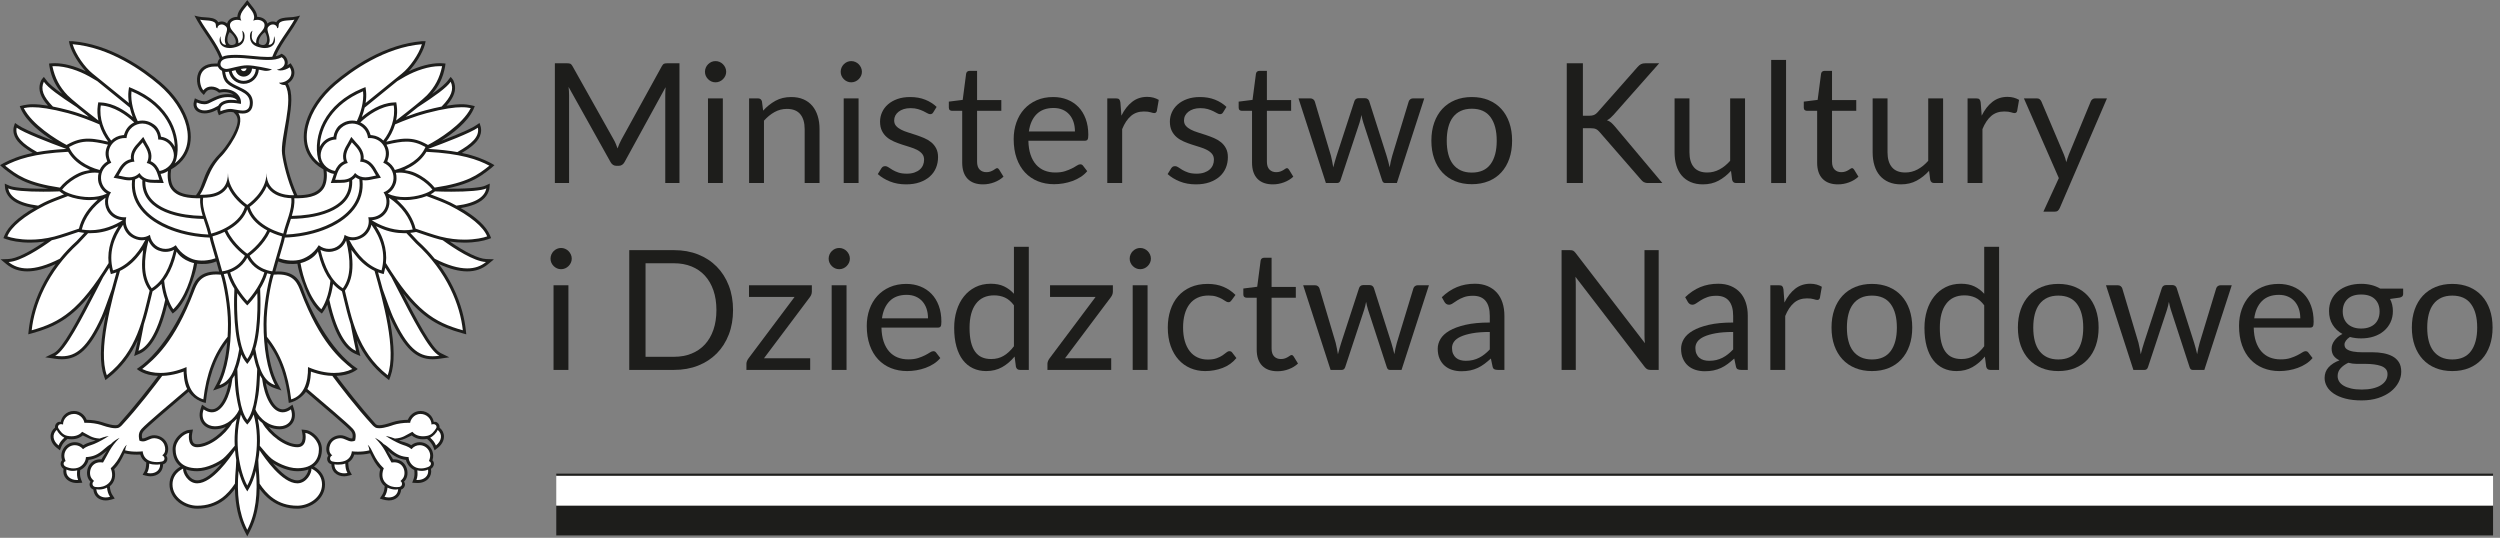 <svg width="344" height="74" viewBox="0 0 344 74" fill="none" xmlns="http://www.w3.org/2000/svg">
<rect x="0" y="0" width="344" height="74" fill="#808080" stroke="none"/>
<g clip-path="url(#clip0_2869_2882)">
<path d="M343.045 69.565H76.543V73.675H343.045V69.565Z" fill="#1D1D1B"/>
<path d="M343.044 65.455H76.543V69.565H343.044V65.455Z" fill="white"/>
<path d="M343.044 65.172H76.543V65.455H343.044V65.172Z" fill="#1D1D1B"/>
<path d="M84.739 19.809C84.819 20.012 84.897 20.217 84.975 20.424C85.051 20.209 85.131 20.004 85.216 19.809C85.3 19.613 85.396 19.416 85.503 19.217L91.081 9.085C91.18 8.909 91.284 8.801 91.391 8.763C91.499 8.725 91.652 8.706 91.851 8.706H93.496V25.185H91.54V13.076C91.54 12.915 91.544 12.742 91.552 12.558C91.56 12.374 91.571 12.187 91.587 11.995L85.94 22.298C85.749 22.644 85.481 22.816 85.135 22.816H84.814C84.468 22.816 84.2 22.644 84.008 22.298L78.235 11.96C78.259 12.16 78.276 12.355 78.287 12.546C78.299 12.738 78.305 12.915 78.305 13.076V25.185H76.35V8.706H77.994C78.193 8.706 78.347 8.725 78.454 8.763C78.561 8.801 78.665 8.909 78.765 9.085L84.457 19.228C84.564 19.412 84.658 19.606 84.739 19.809Z" fill="#1D1D1B"/>
<path d="M99.924 9.878C99.924 10.078 99.884 10.264 99.803 10.437C99.723 10.609 99.616 10.762 99.481 10.896C99.347 11.031 99.192 11.136 99.016 11.212C98.839 11.289 98.651 11.328 98.452 11.328C98.253 11.328 98.067 11.289 97.894 11.212C97.722 11.136 97.568 11.031 97.435 10.896C97.3 10.762 97.195 10.609 97.118 10.437C97.041 10.264 97.003 10.078 97.003 9.878C97.003 9.679 97.041 9.49 97.118 9.309C97.195 9.129 97.3 8.972 97.435 8.838C97.568 8.704 97.722 8.598 97.894 8.521C98.067 8.445 98.253 8.407 98.452 8.407C98.651 8.407 98.839 8.445 99.016 8.521C99.192 8.598 99.347 8.704 99.481 8.838C99.616 8.972 99.723 9.129 99.803 9.309C99.884 9.49 99.924 9.679 99.924 9.878ZM99.464 13.536V25.185H97.418V13.536H99.464Z" fill="#1D1D1B"/>
<path d="M103.075 25.185V13.536H104.294C104.585 13.536 104.769 13.678 104.846 13.961L105.007 15.226C105.513 14.666 106.078 14.214 106.703 13.869C107.328 13.524 108.05 13.352 108.871 13.352C109.507 13.352 110.069 13.457 110.556 13.668C111.042 13.879 111.449 14.178 111.774 14.565C112.1 14.952 112.348 15.418 112.516 15.962C112.685 16.506 112.769 17.108 112.769 17.768V25.185H110.722V17.768C110.722 16.886 110.521 16.202 110.119 15.715C109.716 15.228 109.101 14.984 108.273 14.984C107.667 14.984 107.102 15.13 106.577 15.421C106.051 15.713 105.566 16.108 105.122 16.606V25.185H103.075Z" fill="#1D1D1B"/>
<path d="M118.6 9.878C118.6 10.078 118.559 10.264 118.479 10.437C118.398 10.609 118.291 10.762 118.157 10.896C118.022 11.031 117.867 11.136 117.691 11.212C117.515 11.289 117.327 11.328 117.127 11.328C116.928 11.328 116.742 11.289 116.57 11.212C116.397 11.136 116.244 11.031 116.11 10.896C115.976 10.762 115.87 10.609 115.793 10.437C115.717 10.264 115.679 10.078 115.679 9.878C115.679 9.679 115.717 9.49 115.793 9.309C115.87 9.129 115.976 8.972 116.11 8.838C116.244 8.704 116.397 8.598 116.57 8.521C116.742 8.445 116.928 8.407 117.127 8.407C117.327 8.407 117.515 8.445 117.691 8.521C117.867 8.598 118.022 8.704 118.157 8.838C118.291 8.972 118.398 9.129 118.479 9.309C118.559 9.49 118.6 9.679 118.6 9.878ZM118.14 13.536V25.185H116.093V13.536H118.14Z" fill="#1D1D1B"/>
<path d="M128.42 15.456C128.328 15.625 128.186 15.709 127.995 15.709C127.879 15.709 127.749 15.667 127.604 15.582C127.458 15.498 127.28 15.404 127.069 15.301C126.858 15.197 126.607 15.102 126.315 15.013C126.024 14.925 125.679 14.881 125.281 14.881C124.936 14.881 124.625 14.925 124.349 15.013C124.073 15.102 123.837 15.222 123.642 15.376C123.446 15.529 123.297 15.707 123.193 15.91C123.09 16.114 123.038 16.334 123.038 16.572C123.038 16.871 123.125 17.12 123.297 17.319C123.469 17.519 123.697 17.691 123.981 17.836C124.265 17.982 124.587 18.111 124.947 18.222C125.308 18.333 125.677 18.452 126.057 18.578C126.437 18.705 126.806 18.845 127.167 18.998C127.527 19.151 127.849 19.343 128.133 19.573C128.416 19.803 128.645 20.085 128.817 20.419C128.989 20.752 129.076 21.152 129.076 21.62C129.076 22.157 128.979 22.653 128.788 23.109C128.596 23.565 128.312 23.96 127.937 24.294C127.562 24.627 127.102 24.89 126.557 25.081C126.013 25.273 125.384 25.369 124.671 25.369C123.858 25.369 123.123 25.237 122.463 24.972C121.804 24.708 121.244 24.369 120.784 23.955L121.267 23.172C121.329 23.073 121.401 22.996 121.486 22.942C121.57 22.889 121.681 22.862 121.819 22.862C121.957 22.862 122.103 22.916 122.256 23.023C122.41 23.13 122.596 23.25 122.814 23.379C123.033 23.51 123.297 23.629 123.607 23.736C123.918 23.844 124.307 23.897 124.775 23.897C125.173 23.897 125.522 23.845 125.821 23.742C126.12 23.638 126.369 23.498 126.569 23.322C126.768 23.146 126.916 22.942 127.011 22.712C127.107 22.482 127.155 22.237 127.155 21.977C127.155 21.655 127.069 21.388 126.896 21.177C126.724 20.966 126.496 20.786 126.212 20.637C125.928 20.487 125.604 20.357 125.24 20.246C124.876 20.135 124.504 20.018 124.125 19.895C123.746 19.773 123.374 19.632 123.009 19.475C122.645 19.318 122.321 19.121 122.038 18.883C121.754 18.645 121.526 18.352 121.354 18.003C121.181 17.654 121.095 17.231 121.095 16.732C121.095 16.288 121.187 15.86 121.371 15.45C121.555 15.04 121.823 14.68 122.176 14.369C122.528 14.059 122.961 13.812 123.475 13.627C123.989 13.443 124.575 13.352 125.235 13.352C126.001 13.352 126.689 13.472 127.299 13.714C127.908 13.955 128.436 14.287 128.88 14.709L128.42 15.456Z" fill="#1D1D1B"/>
<path d="M135.262 25.369C134.342 25.369 133.635 25.112 133.141 24.599C132.646 24.085 132.399 23.345 132.399 22.379V15.249H130.996C130.873 15.249 130.77 15.213 130.685 15.14C130.601 15.067 130.559 14.954 130.559 14.801V13.984L132.468 13.743L132.939 10.143C132.955 10.028 133.004 9.934 133.089 9.861C133.173 9.789 133.28 9.752 133.411 9.752H134.446V13.766H137.781V15.249H134.446V22.241C134.446 22.732 134.564 23.096 134.802 23.334C135.04 23.571 135.346 23.69 135.722 23.69C135.937 23.69 136.123 23.661 136.28 23.604C136.437 23.546 136.573 23.483 136.688 23.414C136.803 23.345 136.901 23.282 136.981 23.224C137.062 23.167 137.133 23.138 137.194 23.138C137.301 23.138 137.397 23.203 137.481 23.334L138.08 24.311C137.727 24.641 137.301 24.899 136.803 25.087C136.305 25.275 135.791 25.369 135.262 25.369Z" fill="#1D1D1B"/>
<path d="M144.922 13.352C145.619 13.352 146.263 13.469 146.854 13.702C147.444 13.936 147.954 14.273 148.383 14.714C148.812 15.155 149.148 15.7 149.389 16.347C149.631 16.995 149.751 17.733 149.751 18.561C149.751 18.883 149.717 19.098 149.648 19.205C149.579 19.312 149.449 19.366 149.257 19.366H141.506C141.521 20.102 141.621 20.742 141.805 21.287C141.989 21.831 142.242 22.285 142.564 22.649C142.886 23.014 143.27 23.286 143.714 23.466C144.159 23.646 144.657 23.736 145.209 23.736C145.723 23.736 146.166 23.677 146.538 23.558C146.909 23.439 147.229 23.311 147.498 23.172C147.766 23.035 147.99 22.906 148.17 22.787C148.351 22.669 148.506 22.609 148.636 22.609C148.805 22.609 148.935 22.674 149.027 22.805L149.602 23.552C149.349 23.859 149.046 24.125 148.694 24.351C148.341 24.578 147.963 24.764 147.561 24.909C147.158 25.055 146.743 25.164 146.313 25.237C145.884 25.31 145.458 25.346 145.037 25.346C144.232 25.346 143.49 25.21 142.812 24.938C142.133 24.666 141.546 24.267 141.052 23.742C140.558 23.217 140.172 22.567 139.896 21.793C139.62 21.018 139.482 20.129 139.482 19.125C139.482 18.312 139.607 17.553 139.856 16.848C140.105 16.142 140.463 15.531 140.931 15.013C141.399 14.496 141.97 14.089 142.645 13.794C143.319 13.499 144.078 13.352 144.922 13.352ZM144.968 14.858C143.979 14.858 143.201 15.144 142.633 15.715C142.066 16.286 141.713 17.078 141.575 18.089H147.912C147.912 17.614 147.846 17.179 147.716 16.784C147.586 16.39 147.394 16.048 147.141 15.761C146.888 15.473 146.58 15.251 146.215 15.094C145.851 14.937 145.435 14.858 144.968 14.858Z" fill="#1D1D1B"/>
<path d="M152.362 25.185V13.536H153.535C153.757 13.536 153.91 13.578 153.995 13.662C154.079 13.747 154.136 13.892 154.167 14.099L154.305 15.916C154.704 15.104 155.196 14.469 155.783 14.013C156.369 13.557 157.057 13.329 157.847 13.329C158.169 13.329 158.46 13.365 158.721 13.438C158.981 13.511 159.223 13.612 159.445 13.743L159.181 15.272C159.127 15.464 159.008 15.56 158.824 15.56C158.717 15.56 158.552 15.523 158.33 15.45C158.107 15.377 157.797 15.341 157.398 15.341C156.686 15.341 156.089 15.548 155.61 15.962C155.131 16.376 154.73 16.978 154.409 17.768V25.185H152.362Z" fill="#1D1D1B"/>
<path d="M168.3 15.456C168.208 15.625 168.066 15.709 167.875 15.709C167.76 15.709 167.629 15.667 167.484 15.582C167.338 15.498 167.16 15.404 166.949 15.301C166.738 15.197 166.487 15.102 166.196 15.013C165.905 14.925 165.56 14.881 165.161 14.881C164.816 14.881 164.505 14.925 164.229 15.013C163.954 15.102 163.718 15.222 163.522 15.376C163.327 15.529 163.177 15.707 163.074 15.91C162.97 16.114 162.918 16.334 162.918 16.572C162.918 16.871 163.005 17.12 163.177 17.319C163.35 17.519 163.578 17.691 163.862 17.836C164.145 17.982 164.467 18.111 164.828 18.222C165.188 18.333 165.558 18.452 165.938 18.578C166.317 18.705 166.687 18.845 167.047 18.998C167.407 19.151 167.729 19.343 168.013 19.573C168.296 19.803 168.525 20.085 168.697 20.419C168.87 20.752 168.956 21.152 168.956 21.62C168.956 22.157 168.86 22.653 168.668 23.109C168.477 23.565 168.193 23.96 167.817 24.294C167.442 24.627 166.982 24.89 166.438 25.081C165.893 25.273 165.265 25.369 164.552 25.369C163.739 25.369 163.003 25.237 162.344 24.972C161.684 24.708 161.125 24.369 160.665 23.955L161.147 23.172C161.209 23.073 161.282 22.996 161.366 22.942C161.45 22.889 161.562 22.862 161.7 22.862C161.837 22.862 161.983 22.916 162.137 23.023C162.29 23.13 162.476 23.25 162.694 23.379C162.913 23.51 163.177 23.629 163.488 23.736C163.798 23.844 164.187 23.897 164.655 23.897C165.054 23.897 165.402 23.845 165.702 23.742C166 23.638 166.25 23.498 166.449 23.322C166.648 23.146 166.796 22.942 166.892 22.712C166.987 22.482 167.036 22.237 167.036 21.977C167.036 21.655 166.949 21.388 166.777 21.177C166.604 20.966 166.376 20.786 166.092 20.637C165.809 20.487 165.485 20.357 165.121 20.246C164.756 20.135 164.385 20.018 164.005 19.895C163.626 19.773 163.254 19.632 162.89 19.475C162.525 19.318 162.202 19.121 161.918 18.883C161.634 18.645 161.406 18.352 161.234 18.003C161.062 17.654 160.975 17.231 160.975 16.732C160.975 16.288 161.067 15.86 161.251 15.45C161.435 15.04 161.704 14.68 162.056 14.369C162.409 14.059 162.842 13.812 163.355 13.627C163.869 13.443 164.456 13.352 165.115 13.352C165.881 13.352 166.57 13.472 167.179 13.714C167.789 13.955 168.316 14.287 168.76 14.709L168.3 15.456Z" fill="#1D1D1B"/>
<path d="M175.143 25.369C174.223 25.369 173.515 25.112 173.021 24.599C172.526 24.085 172.279 23.345 172.279 22.379V15.249H170.876C170.753 15.249 170.65 15.213 170.565 15.14C170.481 15.067 170.439 14.954 170.439 14.801V13.984L172.348 13.743L172.819 10.143C172.835 10.028 172.885 9.934 172.969 9.861C173.053 9.789 173.161 9.752 173.291 9.752H174.326V13.766H177.66V15.249H174.326V22.241C174.326 22.732 174.445 23.096 174.683 23.334C174.92 23.571 175.227 23.69 175.602 23.69C175.816 23.69 176.004 23.661 176.16 23.604C176.316 23.546 176.453 23.483 176.568 23.414C176.684 23.345 176.781 23.282 176.861 23.224C176.941 23.167 177.014 23.138 177.074 23.138C177.182 23.138 177.277 23.203 177.361 23.334L177.959 24.311C177.607 24.641 177.182 24.899 176.684 25.087C176.186 25.275 175.672 25.369 175.143 25.369Z" fill="#1D1D1B"/>
<path d="M178.673 13.536H180.282C180.451 13.536 180.589 13.578 180.696 13.662C180.804 13.747 180.877 13.846 180.915 13.961L183.146 21.459C183.207 21.735 183.265 22.002 183.318 22.258C183.372 22.515 183.418 22.774 183.457 23.035C183.518 22.774 183.587 22.515 183.664 22.258C183.74 22.002 183.82 21.735 183.905 21.459L186.366 13.915C186.404 13.8 186.472 13.704 186.567 13.627C186.663 13.551 186.784 13.513 186.93 13.513H187.815C187.969 13.513 188.095 13.551 188.194 13.627C188.294 13.704 188.363 13.8 188.401 13.915L190.805 21.459C190.89 21.727 190.964 21.992 191.029 22.252C191.095 22.513 191.157 22.77 191.219 23.023C191.257 22.77 191.307 22.505 191.368 22.23C191.43 21.954 191.495 21.697 191.563 21.459L193.841 13.961C193.879 13.838 193.952 13.737 194.06 13.656C194.167 13.576 194.293 13.536 194.438 13.536H195.979L192.208 25.185H190.587C190.387 25.185 190.249 25.055 190.173 24.794L187.597 16.894C187.535 16.717 187.485 16.539 187.447 16.359C187.408 16.179 187.37 16 187.332 15.824C187.294 16 187.255 16.181 187.217 16.365C187.179 16.548 187.129 16.729 187.067 16.905L184.457 24.794C184.373 25.055 184.216 25.185 183.985 25.185H182.444L178.673 13.536Z" fill="#1D1D1B"/>
<path d="M202.522 13.352C203.374 13.352 204.143 13.494 204.828 13.777C205.515 14.06 206.098 14.463 206.576 14.984C207.056 15.506 207.424 16.137 207.681 16.877C207.937 17.616 208.065 18.442 208.065 19.355C208.065 20.274 207.937 21.102 207.681 21.838C207.424 22.575 207.056 23.203 206.576 23.725C206.098 24.246 205.515 24.646 204.828 24.926C204.143 25.206 203.374 25.346 202.522 25.346C201.672 25.346 200.903 25.206 200.217 24.926C199.531 24.646 198.946 24.246 198.463 23.725C197.98 23.203 197.608 22.575 197.348 21.838C197.087 21.102 196.957 20.274 196.957 19.355C196.957 18.442 197.087 17.616 197.348 16.877C197.608 16.137 197.98 15.506 198.463 14.984C198.946 14.463 199.531 14.06 200.217 13.777C200.903 13.494 201.672 13.352 202.522 13.352ZM202.522 23.748C203.673 23.748 204.531 23.362 205.099 22.592C205.666 21.821 205.949 20.746 205.949 19.366C205.949 17.979 205.666 16.898 205.099 16.123C204.531 15.349 203.673 14.961 202.522 14.961C201.94 14.961 201.434 15.062 201.005 15.261C200.575 15.46 200.217 15.748 199.93 16.123C199.642 16.499 199.428 16.961 199.285 17.509C199.144 18.057 199.073 18.676 199.073 19.366C199.073 20.056 199.144 20.673 199.285 21.218C199.428 21.762 199.642 22.22 199.93 22.592C200.217 22.964 200.575 23.25 201.005 23.449C201.434 23.648 201.94 23.748 202.522 23.748Z" fill="#1D1D1B"/>
<path d="M217.806 15.928H218.646C218.937 15.928 219.169 15.891 219.341 15.818C219.514 15.746 219.677 15.621 219.83 15.444L225.315 9.234C225.483 9.043 225.646 8.907 225.804 8.826C225.961 8.746 226.162 8.706 226.407 8.706H228.305L222.026 15.801C221.865 15.977 221.714 16.127 221.572 16.25C221.43 16.372 221.278 16.472 221.118 16.548C221.332 16.618 221.521 16.721 221.682 16.859C221.842 16.997 222.011 17.169 222.188 17.377L228.742 25.185H226.811C226.664 25.185 226.542 25.173 226.442 25.15C226.343 25.127 226.256 25.097 226.184 25.059C226.11 25.02 226.044 24.971 225.982 24.909C225.921 24.848 225.859 24.783 225.798 24.713L220.105 18.17C220.021 18.078 219.942 18 219.87 17.934C219.797 17.869 219.713 17.814 219.617 17.768C219.521 17.722 219.41 17.689 219.283 17.67C219.157 17.651 219.002 17.641 218.817 17.641H217.806V25.185H215.586V8.706H217.806V15.928Z" fill="#1D1D1B"/>
<path d="M232.469 13.536V20.964C232.469 21.846 232.672 22.528 233.078 23.012C233.484 23.495 234.098 23.736 234.918 23.736C235.516 23.736 236.079 23.594 236.608 23.311C237.138 23.027 237.624 22.632 238.069 22.126V13.536H240.116V25.185H238.896C238.605 25.185 238.422 25.044 238.345 24.76L238.184 23.506C237.678 24.066 237.11 24.516 236.481 24.857C235.854 25.198 235.133 25.369 234.32 25.369C233.684 25.369 233.122 25.264 232.635 25.053C232.148 24.842 231.74 24.545 231.41 24.162C231.081 23.778 230.834 23.314 230.669 22.77C230.504 22.226 230.422 21.624 230.422 20.964V13.536H232.469Z" fill="#1D1D1B"/>
<path d="M245.762 8.246V25.185H243.715V8.246H245.762Z" fill="#1D1D1B"/>
<path d="M252.902 25.369C251.982 25.369 251.275 25.112 250.781 24.599C250.286 24.085 250.039 23.345 250.039 22.379V15.249H248.637C248.514 15.249 248.41 15.213 248.326 15.14C248.241 15.067 248.199 14.954 248.199 14.801V13.984L250.108 13.743L250.58 10.143C250.595 10.028 250.645 9.934 250.729 9.861C250.813 9.789 250.921 9.752 251.052 9.752H252.086V13.766H255.421V15.249H252.086V22.241C252.086 22.732 252.205 23.096 252.442 23.334C252.681 23.571 252.987 23.69 253.362 23.69C253.577 23.69 253.764 23.661 253.921 23.604C254.077 23.546 254.214 23.483 254.329 23.414C254.443 23.345 254.541 23.282 254.622 23.224C254.702 23.167 254.773 23.138 254.835 23.138C254.942 23.138 255.038 23.203 255.122 23.334L255.72 24.311C255.367 24.641 254.942 24.899 254.443 25.087C253.945 25.275 253.432 25.369 252.902 25.369Z" fill="#1D1D1B"/>
<path d="M259.723 13.536V20.964C259.723 21.846 259.926 22.528 260.332 23.012C260.738 23.495 261.352 23.736 262.172 23.736C262.77 23.736 263.333 23.594 263.862 23.311C264.392 23.027 264.878 22.632 265.323 22.126V13.536H267.37V25.185H266.15C265.859 25.185 265.676 25.044 265.599 24.76L265.438 23.506C264.932 24.066 264.364 24.516 263.735 24.857C263.107 25.198 262.387 25.369 261.574 25.369C260.937 25.369 260.376 25.264 259.889 25.053C259.402 24.842 258.994 24.545 258.664 24.162C258.335 23.778 258.088 23.314 257.923 22.77C257.758 22.226 257.676 21.624 257.676 20.964V13.536H259.723Z" fill="#1D1D1B"/>
<path d="M270.738 25.185V13.536H271.911C272.134 13.536 272.287 13.578 272.371 13.662C272.456 13.747 272.514 13.892 272.544 14.099L272.682 15.916C273.08 15.104 273.573 14.469 274.16 14.013C274.746 13.557 275.435 13.329 276.224 13.329C276.546 13.329 276.837 13.365 277.098 13.438C277.358 13.511 277.6 13.612 277.822 13.743L277.558 15.272C277.504 15.464 277.386 15.56 277.201 15.56C277.094 15.56 276.929 15.523 276.707 15.45C276.484 15.377 276.174 15.341 275.775 15.341C275.062 15.341 274.466 15.548 273.987 15.962C273.508 16.376 273.107 16.978 272.785 17.768V25.185H270.738Z" fill="#1D1D1B"/>
<path d="M283.423 28.623C283.354 28.777 283.268 28.899 283.164 28.992C283.061 29.084 282.901 29.129 282.687 29.129H281.169L283.296 24.506L278.489 13.536H280.26C280.437 13.536 280.574 13.58 280.674 13.668C280.773 13.756 280.847 13.854 280.893 13.961L284.009 21.298C284.078 21.467 284.138 21.636 284.188 21.804C284.237 21.973 284.281 22.145 284.319 22.322C284.373 22.145 284.427 21.973 284.48 21.804C284.534 21.636 284.596 21.463 284.664 21.287L287.688 13.961C287.735 13.838 287.813 13.737 287.925 13.656C288.036 13.576 288.156 13.536 288.287 13.536H289.92L283.423 28.623Z" fill="#1D1D1B"/>
<path d="M78.673 35.593C78.673 35.792 78.632 35.978 78.552 36.151C78.472 36.323 78.364 36.477 78.23 36.611C78.096 36.745 77.94 36.851 77.764 36.927C77.588 37.003 77.4 37.042 77.201 37.042C77.001 37.042 76.815 37.003 76.643 36.927C76.471 36.851 76.317 36.745 76.183 36.611C76.049 36.477 75.943 36.323 75.867 36.151C75.79 35.978 75.752 35.792 75.752 35.593C75.752 35.394 75.79 35.204 75.867 35.023C75.943 34.844 76.049 34.687 76.183 34.552C76.317 34.418 76.471 34.312 76.643 34.236C76.815 34.159 77.001 34.121 77.201 34.121C77.4 34.121 77.588 34.159 77.764 34.236C77.94 34.312 78.096 34.418 78.23 34.552C78.364 34.687 78.472 34.844 78.552 35.023C78.632 35.204 78.673 35.394 78.673 35.593ZM78.213 39.25V50.899H76.166V39.25H78.213Z" fill="#1D1D1B"/>
<path d="M100.867 42.665C100.867 43.899 100.672 45.023 100.281 46.035C99.89 47.047 99.338 47.913 98.624 48.634C97.912 49.355 97.057 49.912 96.06 50.308C95.064 50.702 93.96 50.899 92.749 50.899H86.585V34.42H92.749C93.96 34.42 95.064 34.617 96.06 35.012C97.057 35.407 97.912 35.967 98.624 36.691C99.338 37.416 99.89 38.284 100.281 39.296C100.672 40.308 100.867 41.431 100.867 42.665ZM98.579 42.665C98.579 41.653 98.441 40.749 98.165 39.951C97.889 39.154 97.498 38.48 96.992 37.928C96.486 37.376 95.872 36.954 95.152 36.663C94.431 36.371 93.63 36.226 92.749 36.226H88.827V49.094H92.749C93.63 49.094 94.431 48.948 95.152 48.657C95.872 48.365 96.486 47.946 96.992 47.398C97.498 46.85 97.889 46.177 98.165 45.38C98.441 44.582 98.579 43.678 98.579 42.665Z" fill="#1D1D1B"/>
<path d="M111.711 40.124C111.711 40.27 111.684 40.409 111.631 40.544C111.577 40.678 111.508 40.799 111.424 40.906L105.122 49.301H111.481V50.899H102.707V50.049C102.707 49.949 102.731 49.832 102.782 49.697C102.832 49.563 102.902 49.435 102.994 49.312L109.331 40.86H103.063V39.25H111.711V40.124Z" fill="#1D1D1B"/>
<path d="M116.943 35.593C116.943 35.792 116.903 35.978 116.822 36.151C116.742 36.323 116.635 36.477 116.5 36.611C116.366 36.745 116.211 36.851 116.035 36.927C115.858 37.003 115.67 37.042 115.471 37.042C115.272 37.042 115.086 37.003 114.914 36.927C114.741 36.851 114.587 36.745 114.454 36.611C114.319 36.477 114.214 36.323 114.137 36.151C114.061 35.978 114.022 35.792 114.022 35.593C114.022 35.394 114.061 35.204 114.137 35.023C114.214 34.844 114.319 34.687 114.454 34.552C114.587 34.418 114.741 34.312 114.914 34.236C115.086 34.159 115.272 34.121 115.471 34.121C115.67 34.121 115.858 34.159 116.035 34.236C116.211 34.312 116.366 34.418 116.5 34.552C116.635 34.687 116.742 34.844 116.822 35.023C116.903 35.204 116.943 35.394 116.943 35.593ZM116.483 39.25V50.899H114.437V39.25H116.483Z" fill="#1D1D1B"/>
<path d="M124.706 39.065C125.403 39.065 126.047 39.183 126.637 39.417C127.228 39.65 127.737 39.988 128.167 40.429C128.596 40.869 128.932 41.414 129.173 42.062C129.415 42.71 129.535 43.447 129.535 44.275C129.535 44.598 129.501 44.812 129.432 44.919C129.363 45.027 129.232 45.08 129.041 45.08H121.29C121.305 45.816 121.405 46.457 121.589 47.001C121.773 47.545 122.026 48 122.348 48.363C122.67 48.727 123.053 49 123.498 49.18C123.942 49.36 124.441 49.45 124.993 49.45C125.506 49.45 125.949 49.392 126.321 49.273C126.693 49.153 127.013 49.025 127.281 48.887C127.55 48.749 127.774 48.621 127.954 48.502C128.134 48.383 128.29 48.323 128.42 48.323C128.588 48.323 128.719 48.389 128.811 48.519L129.386 49.267C129.133 49.573 128.83 49.84 128.478 50.065C128.125 50.292 127.747 50.477 127.345 50.623C126.942 50.77 126.526 50.878 126.097 50.951C125.667 51.024 125.242 51.06 124.82 51.06C124.016 51.06 123.274 50.924 122.595 50.652C121.917 50.38 121.33 49.981 120.836 49.456C120.341 48.931 119.956 48.281 119.68 47.507C119.404 46.732 119.266 45.844 119.266 44.839C119.266 44.026 119.391 43.268 119.64 42.562C119.889 41.856 120.247 41.245 120.715 40.727C121.183 40.21 121.754 39.804 122.428 39.509C123.103 39.214 123.862 39.065 124.706 39.065ZM124.751 40.572C123.762 40.572 122.984 40.858 122.417 41.429C121.85 42 121.497 42.792 121.359 43.804H127.695C127.695 43.329 127.63 42.894 127.5 42.499C127.37 42.103 127.178 41.763 126.925 41.476C126.672 41.188 126.363 40.966 125.999 40.809C125.635 40.651 125.219 40.572 124.751 40.572Z" fill="#1D1D1B"/>
<path d="M140.345 50.899C140.053 50.899 139.869 50.758 139.792 50.474L139.608 49.06C139.11 49.665 138.541 50.15 137.901 50.515C137.261 50.878 136.527 51.06 135.699 51.06C135.032 51.06 134.426 50.932 133.882 50.675C133.337 50.418 132.874 50.041 132.49 49.542C132.107 49.044 131.812 48.423 131.605 47.68C131.398 46.935 131.294 46.081 131.294 45.115C131.294 44.257 131.409 43.457 131.639 42.717C131.869 41.977 132.201 41.335 132.634 40.791C133.067 40.247 133.594 39.819 134.215 39.509C134.836 39.198 135.542 39.043 136.331 39.043C137.044 39.043 137.654 39.164 138.16 39.405C138.666 39.647 139.118 39.986 139.517 40.423V33.96H141.563V50.899H140.345ZM136.377 49.404C137.044 49.404 137.629 49.251 138.131 48.944C138.633 48.638 139.095 48.205 139.517 47.645V42.01C139.141 41.504 138.729 41.149 138.28 40.946C137.832 40.743 137.335 40.642 136.791 40.642C135.703 40.642 134.867 41.028 134.284 41.803C133.702 42.577 133.41 43.682 133.41 45.115C133.41 45.874 133.475 46.523 133.606 47.065C133.736 47.605 133.928 48.05 134.181 48.398C134.434 48.747 134.744 49.002 135.112 49.163C135.48 49.324 135.902 49.404 136.377 49.404Z" fill="#1D1D1B"/>
<path d="M153.132 40.124C153.132 40.27 153.105 40.409 153.052 40.544C152.999 40.678 152.929 40.799 152.845 40.906L146.543 49.301H152.902V50.899H144.128V50.049C144.128 49.949 144.153 49.832 144.203 49.697C144.253 49.563 144.324 49.435 144.416 49.312L150.752 40.86H144.485V39.25H153.132V40.124Z" fill="#1D1D1B"/>
<path d="M158.365 35.593C158.365 35.792 158.324 35.978 158.244 36.151C158.164 36.323 158.056 36.477 157.922 36.611C157.788 36.745 157.632 36.851 157.456 36.927C157.28 37.003 157.092 37.042 156.893 37.042C156.693 37.042 156.507 37.003 156.335 36.927C156.163 36.851 156.009 36.745 155.875 36.611C155.741 36.477 155.635 36.323 155.559 36.151C155.482 35.978 155.444 35.792 155.444 35.593C155.444 35.394 155.482 35.204 155.559 35.023C155.635 34.844 155.741 34.687 155.875 34.552C156.009 34.418 156.163 34.312 156.335 34.236C156.507 34.159 156.693 34.121 156.893 34.121C157.092 34.121 157.28 34.159 157.456 34.236C157.632 34.312 157.788 34.418 157.922 34.552C158.056 34.687 158.164 34.844 158.244 35.023C158.324 35.204 158.365 35.394 158.365 35.593ZM157.905 39.25V50.899H155.858V39.25H157.905Z" fill="#1D1D1B"/>
<path d="M169.462 41.32C169.4 41.404 169.339 41.47 169.278 41.516C169.216 41.562 169.128 41.584 169.013 41.584C168.898 41.584 168.773 41.536 168.64 41.44C168.505 41.345 168.335 41.239 168.128 41.124C167.921 41.01 167.669 40.904 167.375 40.809C167.079 40.712 166.717 40.664 166.288 40.664C165.72 40.664 165.218 40.767 164.781 40.969C164.344 41.173 163.978 41.466 163.683 41.849C163.388 42.232 163.166 42.696 163.016 43.24C162.867 43.785 162.792 44.395 162.792 45.069C162.792 45.774 162.873 46.401 163.033 46.949C163.194 47.497 163.42 47.957 163.712 48.329C164.003 48.701 164.357 48.984 164.775 49.18C165.193 49.376 165.663 49.474 166.184 49.474C166.683 49.474 167.093 49.414 167.415 49.295C167.737 49.177 168.005 49.044 168.22 48.898C168.434 48.753 168.611 48.621 168.749 48.502C168.887 48.383 169.025 48.323 169.163 48.323C169.339 48.323 169.469 48.389 169.554 48.519L170.129 49.267C169.623 49.888 168.99 50.342 168.231 50.629C167.472 50.917 166.671 51.06 165.828 51.06C165.099 51.06 164.423 50.926 163.798 50.658C163.173 50.39 162.631 50.001 162.171 49.49C161.711 48.98 161.349 48.355 161.084 47.61C160.82 46.867 160.688 46.02 160.688 45.069C160.688 44.203 160.808 43.401 161.05 42.665C161.291 41.93 161.644 41.295 162.107 40.762C162.571 40.23 163.145 39.813 163.827 39.515C164.509 39.216 165.291 39.065 166.173 39.065C166.985 39.065 167.706 39.198 168.335 39.463C168.963 39.727 169.519 40.101 170.002 40.584L169.462 41.32Z" fill="#1D1D1B"/>
<path d="M175.786 51.083C174.866 51.083 174.159 50.826 173.665 50.312C173.17 49.8 172.923 49.06 172.923 48.094V40.964H171.52C171.397 40.964 171.294 40.927 171.209 40.855C171.125 40.781 171.083 40.668 171.083 40.515V39.698L172.992 39.457L173.463 35.857C173.479 35.742 173.529 35.648 173.613 35.576C173.697 35.503 173.805 35.466 173.935 35.466H174.97V39.48H178.305V40.964H174.97V47.955C174.97 48.446 175.089 48.81 175.326 49.048C175.564 49.285 175.871 49.404 176.246 49.404C176.461 49.404 176.647 49.376 176.805 49.318C176.961 49.261 177.098 49.197 177.213 49.128C177.327 49.06 177.425 48.996 177.506 48.938C177.586 48.881 177.657 48.852 177.719 48.852C177.826 48.852 177.922 48.918 178.006 49.048L178.604 50.025C178.251 50.355 177.826 50.614 177.327 50.802C176.829 50.989 176.315 51.083 175.786 51.083Z" fill="#1D1D1B"/>
<path d="M179.316 39.25H180.926C181.095 39.25 181.232 39.292 181.34 39.376C181.447 39.461 181.521 39.56 181.559 39.676L183.79 47.174C183.851 47.449 183.908 47.716 183.962 47.973C184.016 48.23 184.062 48.488 184.101 48.749C184.161 48.488 184.23 48.23 184.308 47.973C184.384 47.716 184.464 47.449 184.549 47.174L187.01 39.63C187.048 39.515 187.115 39.419 187.211 39.342C187.307 39.266 187.428 39.227 187.573 39.227H188.459C188.612 39.227 188.738 39.266 188.838 39.342C188.937 39.419 189.007 39.515 189.045 39.63L191.448 47.174C191.533 47.441 191.607 47.706 191.673 47.967C191.738 48.227 191.801 48.484 191.862 48.737C191.9 48.484 191.95 48.22 192.012 47.944C192.073 47.668 192.139 47.411 192.207 47.174L194.484 39.676C194.522 39.553 194.596 39.451 194.703 39.371C194.811 39.29 194.937 39.25 195.082 39.25H196.623L192.852 50.899H191.23C191.03 50.899 190.893 50.77 190.816 50.509L188.24 42.608C188.179 42.432 188.129 42.253 188.091 42.073C188.052 41.894 188.014 41.715 187.976 41.538C187.937 41.715 187.898 41.895 187.86 42.079C187.822 42.263 187.772 42.443 187.711 42.619L185.101 50.509C185.017 50.77 184.859 50.899 184.629 50.899H183.088L179.316 39.25Z" fill="#1D1D1B"/>
<path d="M207.007 50.899H206.099C205.899 50.899 205.738 50.869 205.616 50.808C205.493 50.746 205.412 50.616 205.374 50.416L205.145 49.335C204.838 49.611 204.538 49.858 204.247 50.077C203.956 50.296 203.649 50.48 203.327 50.629C203.005 50.778 202.662 50.892 202.298 50.969C201.934 51.045 201.529 51.083 201.085 51.083C200.633 51.083 200.209 51.02 199.814 50.894C199.419 50.767 199.076 50.576 198.785 50.322C198.493 50.068 198.262 49.747 198.089 49.358C197.917 48.97 197.83 48.51 197.83 47.98C197.83 47.518 197.957 47.073 198.21 46.647C198.463 46.22 198.871 45.841 199.435 45.51C199.998 45.179 200.736 44.908 201.648 44.696C202.561 44.484 203.676 44.379 204.995 44.379V43.465C204.995 42.555 204.801 41.866 204.414 41.399C204.026 40.933 203.454 40.699 202.695 40.699C202.196 40.699 201.776 40.762 201.436 40.889C201.095 41.016 200.799 41.157 200.55 41.315C200.301 41.472 200.086 41.613 199.906 41.739C199.726 41.866 199.548 41.93 199.371 41.93C199.233 41.93 199.112 41.894 199.009 41.82C198.905 41.747 198.823 41.657 198.762 41.55L198.394 40.895C199.038 40.273 199.731 39.81 200.476 39.503C201.219 39.196 202.043 39.043 202.948 39.043C203.6 39.043 204.179 39.15 204.685 39.365C205.19 39.58 205.616 39.879 205.961 40.262C206.306 40.645 206.566 41.109 206.743 41.653C206.919 42.198 207.007 42.796 207.007 43.447V50.899ZM201.694 49.645C202.055 49.645 202.385 49.609 202.684 49.537C202.982 49.464 203.264 49.36 203.528 49.227C203.793 49.092 204.046 48.929 204.287 48.737C204.529 48.546 204.765 48.327 204.995 48.082V45.679C204.052 45.679 203.251 45.738 202.592 45.857C201.932 45.977 201.396 46.134 200.981 46.326C200.567 46.519 200.267 46.746 200.079 47.009C199.891 47.27 199.797 47.563 199.797 47.888C199.797 48.196 199.847 48.462 199.946 48.685C200.046 48.909 200.18 49.093 200.349 49.235C200.518 49.378 200.717 49.482 200.947 49.548C201.177 49.613 201.426 49.645 201.694 49.645Z" fill="#1D1D1B"/>
<path d="M216.466 34.495C216.562 34.544 216.671 34.646 216.794 34.799L226.338 47.22C226.315 47.02 226.3 46.826 226.292 46.639C226.284 46.451 226.281 46.269 226.281 46.093V34.42H228.235V50.899H227.108C226.933 50.899 226.785 50.869 226.666 50.808C226.547 50.746 226.431 50.643 226.315 50.497L216.782 38.089C216.797 38.28 216.809 38.468 216.816 38.652C216.824 38.836 216.828 39.005 216.828 39.158V50.899H214.873V34.42H216.023C216.223 34.42 216.37 34.445 216.466 34.495Z" fill="#1D1D1B"/>
<path d="M240.494 50.899H239.586C239.387 50.899 239.226 50.869 239.104 50.808C238.98 50.746 238.899 50.616 238.861 50.416L238.632 49.335C238.325 49.611 238.025 49.858 237.734 50.077C237.443 50.296 237.137 50.48 236.814 50.629C236.492 50.778 236.149 50.892 235.785 50.969C235.421 51.045 235.017 51.083 234.572 51.083C234.12 51.083 233.696 51.02 233.302 50.894C232.906 50.767 232.563 50.576 232.272 50.322C231.98 50.068 231.749 49.747 231.576 49.358C231.404 48.97 231.317 48.51 231.317 47.98C231.317 47.518 231.444 47.073 231.697 46.647C231.95 46.22 232.358 45.841 232.922 45.51C233.485 45.179 234.224 44.908 235.136 44.696C236.048 44.484 237.163 44.379 238.482 44.379V43.465C238.482 42.555 238.288 41.866 237.901 41.399C237.514 40.933 236.941 40.699 236.183 40.699C235.684 40.699 235.264 40.762 234.923 40.889C234.582 41.016 234.286 41.157 234.037 41.315C233.788 41.472 233.573 41.613 233.394 41.739C233.213 41.866 233.035 41.93 232.858 41.93C232.721 41.93 232.6 41.894 232.496 41.82C232.393 41.747 232.311 41.657 232.249 41.55L231.881 40.895C232.525 40.273 233.219 39.81 233.963 39.503C234.706 39.196 235.53 39.043 236.436 39.043C237.087 39.043 237.666 39.15 238.172 39.365C238.678 39.58 239.104 39.879 239.448 40.262C239.793 40.645 240.054 41.109 240.23 41.653C240.406 42.198 240.494 42.796 240.494 43.447V50.899ZM235.182 49.645C235.542 49.645 235.872 49.609 236.171 49.537C236.47 49.464 236.751 49.36 237.016 49.227C237.28 49.092 237.533 48.929 237.774 48.737C238.017 48.546 238.252 48.327 238.482 48.082V45.679C237.539 45.679 236.738 45.738 236.079 45.857C235.419 45.977 234.883 46.134 234.469 46.326C234.055 46.519 233.754 46.746 233.566 47.009C233.378 47.27 233.284 47.563 233.284 47.888C233.284 48.196 233.334 48.462 233.434 48.685C233.533 48.909 233.667 49.093 233.836 49.235C234.005 49.378 234.204 49.482 234.435 49.548C234.664 49.613 234.913 49.645 235.182 49.645Z" fill="#1D1D1B"/>
<path d="M243.599 50.899V39.25H244.771C244.994 39.25 245.147 39.292 245.231 39.376C245.316 39.461 245.374 39.606 245.404 39.813L245.542 41.631C245.94 40.817 246.434 40.184 247.021 39.727C247.606 39.272 248.295 39.043 249.084 39.043C249.406 39.043 249.697 39.079 249.958 39.152C250.219 39.226 250.46 39.326 250.683 39.457L250.418 40.986C250.364 41.178 250.246 41.273 250.062 41.273C249.954 41.273 249.789 41.237 249.567 41.165C249.345 41.092 249.034 41.056 248.636 41.056C247.923 41.056 247.326 41.263 246.848 41.677C246.368 42.091 245.968 42.692 245.646 43.481V50.899H243.599Z" fill="#1D1D1B"/>
<path d="M257.582 39.065C258.434 39.065 259.202 39.208 259.888 39.491C260.574 39.775 261.157 40.178 261.636 40.699C262.115 41.221 262.483 41.851 262.74 42.591C262.997 43.331 263.125 44.156 263.125 45.069C263.125 45.989 262.997 46.817 262.74 47.553C262.483 48.289 262.115 48.918 261.636 49.438C261.157 49.96 260.574 50.361 259.888 50.641C259.202 50.921 258.434 51.06 257.582 51.06C256.731 51.06 255.963 50.921 255.276 50.641C254.591 50.361 254.006 49.96 253.522 49.438C253.04 48.918 252.668 48.289 252.407 47.553C252.146 46.817 252.017 45.989 252.017 45.069C252.017 44.156 252.146 43.331 252.407 42.591C252.668 41.851 253.04 41.221 253.522 40.699C254.006 40.178 254.591 39.775 255.276 39.491C255.963 39.208 256.731 39.065 257.582 39.065ZM257.582 49.462C258.732 49.462 259.591 49.077 260.158 48.307C260.726 47.536 261.009 46.46 261.009 45.08C261.009 43.692 260.726 42.612 260.158 41.838C259.591 41.063 258.732 40.676 257.582 40.676C257 40.676 256.493 40.775 256.064 40.975C255.635 41.175 255.276 41.462 254.989 41.838C254.701 42.213 254.487 42.675 254.345 43.224C254.203 43.772 254.133 44.391 254.133 45.08C254.133 45.77 254.203 46.388 254.345 46.932C254.487 47.477 254.701 47.935 254.989 48.307C255.276 48.678 255.635 48.964 256.064 49.163C256.493 49.362 257 49.462 257.582 49.462Z" fill="#1D1D1B"/>
<path d="M273.854 50.899C273.563 50.899 273.38 50.758 273.303 50.474L273.119 49.06C272.62 49.665 272.051 50.15 271.411 50.515C270.771 50.878 270.037 51.06 269.209 51.06C268.542 51.06 267.937 50.932 267.392 50.675C266.848 50.418 266.384 50.041 266.001 49.542C265.617 49.044 265.322 48.423 265.115 47.68C264.908 46.935 264.805 46.081 264.805 45.115C264.805 44.257 264.92 43.457 265.149 42.717C265.38 41.977 265.711 41.335 266.145 40.791C266.577 40.247 267.104 39.819 267.726 39.509C268.347 39.198 269.052 39.043 269.842 39.043C270.555 39.043 271.164 39.164 271.67 39.405C272.176 39.647 272.628 39.986 273.027 40.423V33.96H275.074V50.899H273.854ZM269.888 49.404C270.555 49.404 271.139 49.251 271.642 48.944C272.144 48.638 272.605 48.205 273.027 47.645V42.01C272.651 41.504 272.239 41.149 271.791 40.946C271.342 40.743 270.846 40.642 270.302 40.642C269.213 40.642 268.377 41.028 267.795 41.803C267.212 42.577 266.921 43.682 266.921 45.115C266.921 45.874 266.985 46.523 267.116 47.065C267.246 47.605 267.437 48.05 267.691 48.398C267.944 48.747 268.255 49.002 268.622 49.163C268.99 49.324 269.412 49.404 269.888 49.404Z" fill="#1D1D1B"/>
<path d="M283.227 39.065C284.078 39.065 284.847 39.208 285.532 39.491C286.219 39.775 286.802 40.178 287.28 40.699C287.76 41.221 288.128 41.851 288.385 42.591C288.642 43.331 288.77 44.156 288.77 45.069C288.77 45.989 288.642 46.817 288.385 47.553C288.128 48.289 287.76 48.918 287.28 49.438C286.802 49.96 286.219 50.361 285.532 50.641C284.847 50.921 284.078 51.06 283.227 51.06C282.376 51.06 281.607 50.921 280.921 50.641C280.235 50.361 279.65 49.96 279.167 49.438C278.685 48.918 278.312 48.289 278.052 47.553C277.791 46.817 277.661 45.989 277.661 45.069C277.661 44.156 277.791 43.331 278.052 42.591C278.312 41.851 278.685 41.221 279.167 40.699C279.65 40.178 280.235 39.775 280.921 39.491C281.607 39.208 282.376 39.065 283.227 39.065ZM283.227 49.462C284.377 49.462 285.235 49.077 285.803 48.307C286.37 47.536 286.653 46.46 286.653 45.08C286.653 43.692 286.37 42.612 285.803 41.838C285.235 41.063 284.377 40.676 283.227 40.676C282.645 40.676 282.138 40.775 281.709 40.975C281.279 41.175 280.921 41.462 280.634 41.838C280.346 42.213 280.132 42.675 279.989 43.224C279.848 43.772 279.777 44.391 279.777 45.08C279.777 45.77 279.848 46.388 279.989 46.932C280.132 47.477 280.346 47.935 280.634 48.307C280.921 48.678 281.279 48.964 281.709 49.163C282.138 49.362 282.645 49.462 283.227 49.462Z" fill="#1D1D1B"/>
<path d="M289.782 39.25H291.392C291.561 39.25 291.698 39.292 291.806 39.376C291.913 39.461 291.986 39.56 292.024 39.676L294.256 47.174C294.316 47.449 294.374 47.716 294.428 47.973C294.481 48.23 294.527 48.488 294.566 48.749C294.627 48.488 294.696 48.23 294.773 47.973C294.85 47.716 294.93 47.449 295.015 47.174L297.476 39.63C297.514 39.515 297.581 39.419 297.677 39.342C297.772 39.266 297.894 39.227 298.039 39.227H298.925C299.078 39.227 299.204 39.266 299.304 39.342C299.403 39.419 299.473 39.515 299.511 39.63L301.914 47.174C301.999 47.441 302.073 47.706 302.139 47.967C302.204 48.227 302.267 48.484 302.328 48.737C302.366 48.484 302.416 48.22 302.478 47.944C302.539 47.668 302.604 47.411 302.673 47.174L304.95 39.676C304.988 39.553 305.062 39.451 305.169 39.371C305.276 39.29 305.402 39.25 305.548 39.25H307.089L303.317 50.899H301.696C301.496 50.899 301.358 50.77 301.282 50.509L298.706 42.608C298.645 42.432 298.595 42.253 298.557 42.073C298.518 41.894 298.479 41.715 298.441 41.538C298.403 41.715 298.364 41.895 298.326 42.079C298.288 42.263 298.238 42.443 298.177 42.619L295.566 50.509C295.482 50.77 295.325 50.899 295.095 50.899H293.554L289.782 39.25Z" fill="#1D1D1B"/>
<path d="M313.528 39.065C314.227 39.065 314.87 39.183 315.461 39.417C316.051 39.65 316.561 39.988 316.99 40.429C317.419 40.869 317.755 41.414 317.996 42.062C318.238 42.71 318.358 43.447 318.358 44.275C318.358 44.598 318.324 44.812 318.255 44.919C318.187 45.027 318.056 45.08 317.864 45.08H310.113C310.129 45.816 310.229 46.457 310.412 47.001C310.597 47.545 310.85 48 311.171 48.363C311.493 48.727 311.876 49 312.321 49.18C312.766 49.36 313.264 49.45 313.816 49.45C314.33 49.45 314.772 49.392 315.145 49.273C315.517 49.153 315.836 49.025 316.104 48.887C316.373 48.749 316.597 48.621 316.777 48.502C316.957 48.383 317.112 48.323 317.243 48.323C317.411 48.323 317.542 48.389 317.634 48.519L318.209 49.267C317.956 49.573 317.653 49.84 317.301 50.065C316.948 50.292 316.57 50.477 316.168 50.623C315.766 50.77 315.35 50.878 314.92 50.951C314.49 51.024 314.065 51.06 313.644 51.06C312.839 51.06 312.097 50.924 311.418 50.652C310.74 50.38 310.153 49.981 309.659 49.456C309.164 48.931 308.779 48.281 308.503 47.507C308.228 46.732 308.089 45.844 308.089 44.839C308.089 44.026 308.214 43.268 308.463 42.562C308.712 41.856 309.07 41.245 309.538 40.727C310.006 40.21 310.577 39.804 311.252 39.509C311.926 39.214 312.686 39.065 313.528 39.065ZM313.574 40.572C312.586 40.572 311.808 40.858 311.24 41.429C310.673 42 310.32 42.792 310.183 43.804H316.519C316.519 43.329 316.453 42.894 316.323 42.499C316.192 42.103 316.001 41.763 315.748 41.476C315.495 41.188 315.187 40.966 314.822 40.809C314.458 40.651 314.042 40.572 313.574 40.572Z" fill="#1D1D1B"/>
<path d="M324.891 39.055C325.396 39.055 325.87 39.11 326.311 39.221C326.751 39.332 327.152 39.495 327.513 39.71H330.675V40.469C330.675 40.722 330.514 40.883 330.191 40.952L328.869 41.136C329.13 41.635 329.261 42.19 329.261 42.804C329.261 43.371 329.151 43.887 328.933 44.351C328.714 44.815 328.411 45.211 328.024 45.54C327.637 45.87 327.177 46.123 326.645 46.3C326.111 46.476 325.526 46.563 324.891 46.563C324.346 46.563 323.832 46.499 323.35 46.368C323.104 46.527 322.918 46.697 322.792 46.88C322.665 47.062 322.602 47.24 322.602 47.415C322.602 47.7 322.713 47.916 322.936 48.062C323.158 48.209 323.453 48.315 323.821 48.378C324.188 48.441 324.606 48.473 325.074 48.473H326.506C326.993 48.473 327.47 48.516 327.938 48.601C328.405 48.687 328.823 48.826 329.191 49.02C329.56 49.214 329.854 49.482 330.077 49.823C330.299 50.165 330.41 50.607 330.41 51.15C330.41 51.655 330.285 52.144 330.036 52.617C329.787 53.091 329.429 53.512 328.961 53.881C328.493 54.249 327.923 54.544 327.248 54.766C326.573 54.986 325.811 55.097 324.959 55.097C324.108 55.097 323.362 55.013 322.723 54.844C322.082 54.675 321.552 54.448 321.13 54.164C320.708 53.881 320.392 53.553 320.182 53.181C319.971 52.808 319.865 52.419 319.865 52.012C319.865 51.435 320.047 50.946 320.411 50.544C320.775 50.142 321.275 49.82 321.912 49.583C321.582 49.43 321.319 49.225 321.124 48.969C320.929 48.712 320.831 48.369 320.831 47.94C320.831 47.773 320.861 47.599 320.923 47.418C320.984 47.238 321.078 47.06 321.205 46.885C321.331 46.708 321.486 46.54 321.671 46.379C321.854 46.219 322.069 46.077 322.314 45.954C321.739 45.633 321.289 45.205 320.963 44.672C320.638 44.14 320.475 43.517 320.475 42.804C320.475 42.236 320.584 41.721 320.803 41.257C321.021 40.793 321.325 40.398 321.717 40.072C322.107 39.746 322.573 39.495 323.113 39.319C323.654 39.143 324.246 39.055 324.891 39.055ZM328.524 51.49C328.524 51.193 328.443 50.955 328.283 50.775C328.122 50.596 327.903 50.456 327.627 50.358C327.352 50.261 327.033 50.188 326.673 50.142C326.312 50.095 325.933 50.071 325.534 50.071H324.315C323.901 50.071 323.507 50.02 323.131 49.916C322.694 50.123 322.339 50.377 322.067 50.677C321.795 50.976 321.659 51.333 321.659 51.747C321.659 52.009 321.726 52.252 321.86 52.478C321.994 52.705 322.199 52.901 322.476 53.066C322.751 53.231 323.099 53.362 323.517 53.458C323.934 53.554 324.427 53.602 324.994 53.602C325.546 53.602 326.04 53.551 326.478 53.449C326.914 53.348 327.284 53.203 327.587 53.016C327.89 52.828 328.122 52.605 328.283 52.347C328.443 52.089 328.524 51.804 328.524 51.49ZM324.891 45.207C325.305 45.207 325.671 45.149 325.988 45.034C326.307 44.919 326.573 44.759 326.788 44.552C327.002 44.345 327.163 44.097 327.271 43.81C327.378 43.523 327.432 43.206 327.432 42.861C327.432 42.148 327.215 41.581 326.782 41.159C326.349 40.737 325.719 40.526 324.891 40.526C324.07 40.526 323.443 40.737 323.01 41.159C322.577 41.581 322.36 42.148 322.36 42.861C322.36 43.206 322.416 43.523 322.527 43.81C322.639 44.097 322.801 44.345 323.016 44.552C323.23 44.759 323.495 44.919 323.81 45.034C324.124 45.149 324.484 45.207 324.891 45.207Z" fill="#1D1D1B"/>
<path d="M337.436 39.065C338.287 39.065 339.056 39.208 339.741 39.491C340.428 39.775 341.011 40.178 341.489 40.699C341.969 41.221 342.337 41.851 342.594 42.591C342.851 43.331 342.979 44.156 342.979 45.069C342.979 45.989 342.851 46.817 342.594 47.553C342.337 48.289 341.969 48.918 341.489 49.438C341.011 49.96 340.428 50.361 339.741 50.641C339.056 50.921 338.287 51.06 337.436 51.06C336.585 51.06 335.816 50.921 335.13 50.641C334.444 50.361 333.859 49.96 333.376 49.438C332.894 48.918 332.521 48.289 332.261 47.553C332 46.817 331.87 45.989 331.87 45.069C331.87 44.156 332 43.331 332.261 42.591C332.521 41.851 332.894 41.221 333.376 40.699C333.859 40.178 334.444 39.775 335.13 39.491C335.816 39.208 336.585 39.065 337.436 39.065ZM337.436 49.462C338.586 49.462 339.444 49.077 340.012 48.307C340.579 47.536 340.862 46.46 340.862 45.08C340.862 43.692 340.579 42.612 340.012 41.838C339.444 41.063 338.586 40.676 337.436 40.676C336.854 40.676 336.347 40.775 335.918 40.975C335.488 41.175 335.13 41.462 334.843 41.838C334.555 42.213 334.341 42.675 334.198 43.224C334.057 43.772 333.986 44.391 333.986 45.08C333.986 45.77 334.057 46.388 334.198 46.932C334.341 47.477 334.555 47.935 334.843 48.307C335.13 48.678 335.488 48.964 335.918 49.163C336.347 49.362 336.854 49.462 337.436 49.462Z" fill="#1D1D1B"/>
<path d="M61.886 33.234C62.56 33.334 63.237 33.387 63.91 33.387C65.362 33.387 66.55 33.143 67.177 32.914L67.579 32.768L67.418 32.372C66.923 31.157 65.544 29.877 63.396 28.629C64.19 28.497 64.859 28.312 65.413 28.072C66.491 27.604 67.135 26.911 67.328 26.013C67.373 25.806 67.391 25.265 67.391 25.265C67.391 25.265 66.936 25.463 66.746 25.555C66.334 25.754 64.896 25.967 62.099 25.967C61.859 25.967 61.617 25.966 61.372 25.963C62.595 25.718 63.609 25.425 64.469 25.07C65.876 24.489 66.75 23.794 67.596 23.122C67.72 23.024 68.039 22.729 68.039 22.729C68.039 22.729 67.671 22.508 67.531 22.435C66.573 21.933 65.371 21.426 63.549 21.045C64.035 20.756 64.449 20.479 64.804 20.199C65.506 19.646 66.41 18.764 66.161 17.493C66.13 17.336 65.977 16.921 65.977 16.921C65.977 16.921 65.648 17.144 65.518 17.236C65.075 17.552 63.852 18.168 60.716 19.373C62.324 18.36 64.339 16.806 65.142 15.061C65.193 14.949 65.332 14.609 65.332 14.609C65.332 14.609 64.472 14.342 63.541 14.342C62.941 14.342 62.246 14.408 61.445 14.54C61.591 14.375 61.721 14.217 61.836 14.064C62.648 12.988 62.824 12.04 62.391 11.079C62.317 10.913 62.01 10.585 62.01 10.585C62.01 10.585 61.781 10.865 61.677 11.014C61.333 11.511 60.58 12.136 59.474 12.918C60.39 11.836 60.975 10.671 61.237 9.197C61.257 9.085 61.304 8.748 61.304 8.748C61.304 8.748 60.902 8.693 60.532 8.693C59.257 8.693 57.727 9.094 56.247 9.807C57.204 8.796 58.111 7.339 58.447 6.201C58.49 6.057 58.568 5.666 58.568 5.666C58.568 5.666 58.208 5.658 58.018 5.674C55.723 5.869 53.313 6.63 50.856 7.948C48.714 9.098 46.993 10.423 45.928 11.332C42.969 13.856 41.384 17.2 41.89 19.85C42.097 20.931 42.732 22.316 44.497 23.303L44.531 23.581C44.632 24.401 44.498 25.23 44.189 25.692C43.536 26.672 42.249 26.846 40.916 26.872L40.831 26.684C39.916 24.653 39.363 22.321 39.227 21.159C39.133 20.36 39.588 17.948 39.801 16.502C40.074 14.653 40.356 12.742 39.598 11.487C39.9 11.311 40.147 11.067 40.307 10.77C40.605 10.223 40.57 9.593 40.212 9.043L39.988 8.698L39.643 8.921C39.607 8.944 39.571 8.966 39.535 8.987C39.556 8.926 39.568 8.871 39.576 8.826C39.665 8.321 39.414 7.782 38.965 7.515L38.753 7.389L38.542 7.515C38.379 7.613 38.177 7.688 37.935 7.741C38.384 6.67 39.096 5.622 39.743 4.669C40.167 4.046 40.566 3.459 40.873 2.9L41.289 2.144C41.289 2.144 40.512 2.386 39.752 2.386C39.137 2.427 38.438 2.475 38.092 2.943C38.063 2.982 38.04 3.023 38.02 3.064C37.876 2.991 37.713 2.952 37.545 2.952C37.276 2.952 37.016 3.052 36.793 3.236C36.68 2.706 36.082 2.318 35.384 2.318C35.368 1.681 34.907 1.128 34.599 0.757C34.505 0.644 34.023 0.008 34.023 0.008C34.023 0.008 33.542 0.644 33.447 0.757C33.139 1.128 32.679 1.681 32.662 2.318C31.964 2.318 31.365 2.706 31.253 3.236C31.03 3.052 30.77 2.952 30.501 2.952C30.333 2.952 30.17 2.991 30.026 3.064C30.007 3.023 29.983 2.982 29.955 2.943C29.608 2.475 28.91 2.427 28.294 2.386C27.534 2.386 26.757 2.144 26.757 2.144L27.173 2.9C27.48 3.459 27.88 4.046 28.303 4.669C29.014 5.717 29.804 6.879 30.237 8.06C30.03 8.266 29.949 8.512 29.93 8.741H29.598C28.055 8.741 27.487 9.555 27.287 10.041C26.875 11.035 27.251 12.275 27.702 12.725L28.046 13.069L28.328 12.673C28.536 12.382 28.85 12.321 29.077 12.321C29.396 12.321 29.737 12.441 29.988 12.643L30.136 12.762L30.323 12.726C30.505 12.691 30.687 12.674 30.865 12.674C31.34 12.674 31.787 12.804 32.128 13.034C32.019 13.005 31.901 12.982 31.771 12.969C31.633 12.956 31.495 12.949 31.359 12.949C30.345 12.949 29.596 13.324 28.937 13.656C28.79 13.729 28.653 13.798 28.517 13.861C28.412 13.909 28.282 13.934 28.13 13.934C27.694 13.934 27.256 13.734 27.252 13.732L26.814 13.527L26.681 13.992C26.571 14.379 26.634 14.755 26.858 15.053C27.124 15.406 27.597 15.608 28.155 15.608C28.367 15.608 28.592 15.579 28.821 15.523C29.261 15.415 29.603 15.251 29.902 15.093C29.905 15.285 29.953 15.424 29.962 15.449L30.116 15.862L30.517 15.681C30.523 15.678 31.142 15.404 31.698 15.404C31.757 15.404 31.813 15.407 31.865 15.413C31.951 15.424 32.041 15.438 32.134 15.454L32.19 15.504C32.581 15.851 32.746 16.266 32.692 16.773C32.556 18.07 31.121 20.229 30.226 21.138C28.814 22.571 28.299 23.883 27.91 24.966C27.688 25.581 27.497 26.112 27.177 26.567L26.966 26.867C25.692 26.83 24.483 26.632 23.857 25.692C23.549 25.23 23.414 24.401 23.516 23.581L23.55 23.303C25.314 22.316 25.949 20.931 26.156 19.85C26.663 17.2 25.078 13.856 22.119 11.332C21.053 10.423 19.333 9.098 17.191 7.948C14.733 6.63 12.323 5.869 10.028 5.674C9.838 5.658 9.478 5.666 9.478 5.666C9.478 5.666 9.557 6.057 9.599 6.201C9.935 7.339 10.843 8.796 11.799 9.807C10.319 9.094 8.79 8.693 7.514 8.693C7.145 8.693 6.743 8.748 6.743 8.748C6.743 8.748 6.79 9.085 6.81 9.197C7.072 10.671 7.657 11.836 8.572 12.918C7.466 12.136 6.713 11.511 6.369 11.014C6.266 10.865 6.037 10.585 6.037 10.585C6.037 10.585 5.73 10.913 5.655 11.079C5.222 12.04 5.398 12.988 6.21 14.064C6.326 14.217 6.455 14.375 6.601 14.54C5.801 14.408 5.105 14.342 4.506 14.342C3.575 14.342 2.714 14.609 2.714 14.609C2.714 14.609 2.853 14.949 2.905 15.061C3.707 16.806 5.722 18.36 7.33 19.373C4.194 18.168 2.971 17.552 2.528 17.236C2.398 17.144 2.07 16.921 2.07 16.921C2.07 16.921 1.916 17.336 1.885 17.493C1.636 18.764 2.541 19.646 3.242 20.199C3.598 20.479 4.012 20.756 4.498 21.045C2.675 21.426 1.474 21.933 0.516 22.435C0.375 22.508 0.007 22.729 0.007 22.729C0.007 22.729 0.326 23.024 0.45 23.122C1.296 23.794 2.171 24.489 3.577 25.07C4.437 25.425 5.452 25.718 6.674 25.963C6.43 25.966 6.187 25.967 5.948 25.967C3.15 25.967 1.713 25.754 1.3 25.555C1.111 25.463 0.656 25.265 0.656 25.265C0.656 25.265 0.674 25.806 0.718 26.013C0.911 26.911 1.556 27.604 2.634 28.072C3.187 28.312 3.857 28.497 4.65 28.629C2.502 29.877 1.123 31.157 0.628 32.372L0.467 32.768L0.869 32.914C1.497 33.143 2.684 33.387 4.136 33.387C4.809 33.387 5.486 33.334 6.16 33.234C3.967 34.741 2.195 35.601 1.161 35.641L0.08 35.683L0.914 36.371C1.698 37.017 2.653 37.345 3.754 37.345C4.876 37.345 6.168 37.012 7.658 36.337C6.916 37.334 6.269 38.386 5.726 39.487C4.525 41.923 4.098 44.048 3.952 45.401L3.887 46.004L4.471 45.843C7.56 44.992 9.872 43.785 12.582 40.363C10.781 43.851 8.614 47.988 7.412 48.58L6.223 49.164L7.534 49.357C7.895 49.409 8.218 49.435 8.522 49.435C9.684 49.435 10.638 49.045 11.525 48.208C12.469 47.317 13.37 45.892 14.361 43.726C14.413 43.61 14.482 43.445 14.562 43.243C14.492 43.582 14.425 43.922 14.363 44.262C13.736 47.678 13.72 50.135 14.313 51.772L14.507 52.309L14.955 51.955C16.679 50.594 17.988 48.908 18.955 46.811C18.838 47.388 18.735 47.868 18.656 48.187L18.46 48.991L19.22 48.663C20.354 48.174 21.898 46.592 23.005 41.909C23.176 42.281 23.35 42.581 23.506 42.795L23.761 43.148L24.099 42.874C24.603 42.466 25.22 41.586 25.709 40.579C26.061 39.855 26.937 37.611 27.123 36.291C27.893 36.363 28.812 36.38 29.764 35.972C29.945 36.613 30.1 37.165 30.156 37.365C30.026 37.357 29.899 37.352 29.778 37.352C27.197 37.352 26.637 38.971 26.266 40.041C25.515 42.214 22.72 48.21 18.822 50.769C18.822 50.769 19.772 51.677 21.743 51.721C20.629 53.227 18.405 56.057 16.349 58.351C16.27 58.417 16.193 58.511 15.875 58.514C15.467 58.519 14.826 58.351 14.052 58.09C13.466 57.893 12.631 57.769 11.926 57.764C11.71 57.21 11.111 56.547 10.18 56.547C9.645 56.547 9.16 56.756 8.816 57.134C8.579 57.393 8.422 57.714 8.357 58.061C8.019 57.974 7.767 58.184 7.647 58.407C7.575 58.54 7.55 58.691 7.568 58.837L7.566 58.839C7.168 59.162 6.951 59.603 6.957 60.079C6.963 60.645 7.273 61.207 7.809 61.623L8.246 61.963L8.446 61.446C8.587 61.081 8.917 60.694 9.283 60.394C9.475 60.426 9.664 60.444 9.846 60.444C10.612 60.444 11.107 60.162 11.391 59.917C12.129 60.25 12.489 60.513 13.156 60.601C12.794 60.757 12.533 60.804 12.41 60.843C12.102 60.942 11.807 61.037 11.463 61.264C11.129 60.992 10.727 60.845 10.301 60.845C9.953 60.845 9.601 60.947 9.311 61.132C8.594 61.588 8.271 62.466 8.526 63.266C8.533 63.287 8.54 63.309 8.549 63.33C8.45 63.418 8.378 63.538 8.35 63.679C8.301 63.924 8.384 64.267 8.742 64.51C8.648 65.065 8.783 65.495 9.074 65.836C9.415 66.235 9.968 66.464 10.591 66.464C10.852 66.464 11.328 66.418 11.328 66.418L11.132 65.901C10.995 65.538 10.987 65.124 11.042 64.676C11.612 64.415 12.053 63.873 12.189 63.281C13.133 63.166 13.863 62.771 14.707 62.016C14.707 62.016 14.323 62.6 14.133 62.919C14.078 63.01 14.022 63.105 13.961 63.205C13.913 63.202 13.865 63.2 13.818 63.2C13.059 63.2 12.452 63.581 12.151 64.245C11.853 64.904 11.932 65.69 12.342 66.157C12.377 66.197 12.414 66.236 12.452 66.272C12.369 66.378 12.32 66.517 12.322 66.67C12.325 66.939 12.49 67.233 12.847 67.361C12.916 68.26 13.597 68.862 14.549 68.862C15.108 68.862 15.787 68.594 15.787 68.594L15.481 68.133C15.264 67.804 15.146 67.426 15.113 66.896C15.792 66.367 15.994 65.445 15.717 64.553C16.348 63.943 16.701 63.223 17.017 62.579C17.051 62.509 17.085 62.44 17.118 62.372C17.75 62.527 18.392 62.56 18.825 62.56C19 62.56 19.162 62.555 19.3 62.546C19.437 63.021 19.719 63.393 20.127 63.643C20.107 64.109 20.057 64.56 19.879 64.878L19.626 65.331C19.626 65.331 20.292 65.542 20.689 65.542C21.217 65.542 21.684 65.363 22.004 65.039C22.288 64.753 22.438 64.328 22.445 63.89C22.889 63.761 23.04 63.407 23.032 63.133C23.027 62.962 22.964 62.806 22.864 62.691C23.203 62.242 23.229 61.551 22.968 60.983C22.673 60.336 21.999 59.912 21.241 59.888C20.85 59.876 20.505 60.028 20.228 60.152C20.016 60.247 19.834 60.329 19.659 60.329C19.628 60.329 19.596 60.326 19.565 60.321C19.493 60.051 19.45 59.665 19.785 59.294C20.356 58.663 22.833 56.559 24.823 54.868C25.239 54.515 25.614 54.196 25.949 53.91C26.945 55.26 28.312 55.443 28.312 55.443C28.654 52.23 29.477 49.412 31.269 47.066C31.069 49.435 30.573 51.422 29.824 52.802L29.32 53.732L30.321 53.388C30.76 53.236 31.14 53.012 31.472 52.704C31.122 54.583 30.264 56.324 29.151 56.324C28.869 56.324 28.567 56.213 28.251 55.992L27.798 55.677L27.624 56.2C27.291 57.199 27.546 57.861 27.819 58.239C28.194 58.759 28.845 59.07 29.559 59.07C30.126 59.07 30.632 58.946 31.074 58.75C30.068 59.997 28.435 61.127 27.134 61.127C26.815 61.127 26.681 61.009 26.609 60.922C26.378 60.64 26.361 60.065 26.443 59.649L26.55 59.103L25.996 59.16C25.52 59.209 24.971 59.52 24.528 59.992C24.026 60.526 23.75 61.168 23.75 61.803C23.75 62.641 24.006 63.361 24.491 63.883C24.598 63.999 24.714 64.103 24.841 64.197C23.874 64.729 23.323 65.615 23.323 66.654C23.323 67.609 23.773 68.485 24.588 69.121C25.305 69.678 26.232 69.998 27.134 69.998C28.542 69.998 29.789 69.594 30.842 68.798C31.46 68.33 31.949 67.773 32.327 67.261C32.375 69.558 32.813 71.458 33.657 73.097L34.024 73.808L34.39 73.097C35.234 71.458 35.671 69.558 35.719 67.261C36.098 67.773 36.587 68.33 37.205 68.798C38.257 69.594 39.505 69.998 40.912 69.998C41.814 69.998 42.742 69.678 43.458 69.121C44.274 68.485 44.723 67.609 44.723 66.654C44.723 65.615 44.172 64.729 43.206 64.197C43.332 64.103 43.449 63.999 43.556 63.883C44.04 63.361 44.296 62.641 44.296 61.803C44.296 61.168 44.02 60.526 43.519 59.992C43.075 59.52 42.526 59.209 42.05 59.16C41.911 59.145 41.496 59.103 41.496 59.103L41.603 59.649C41.685 60.065 41.668 60.64 41.438 60.922C41.366 61.009 41.232 61.127 40.912 61.127C39.612 61.127 37.979 59.997 36.972 58.75C37.415 58.946 37.92 59.07 38.487 59.07C39.202 59.07 39.852 58.759 40.227 58.239C40.5 57.861 40.755 57.199 40.422 56.2L40.248 55.677L39.796 55.992C39.479 56.213 39.177 56.324 38.896 56.324C37.782 56.324 36.924 54.583 36.574 52.704C36.906 53.011 37.287 53.236 37.726 53.388L38.727 53.732L38.222 52.802C37.474 51.422 36.978 49.435 36.777 47.066C38.57 49.412 39.392 52.23 39.735 55.443C39.735 55.443 41.101 55.26 42.097 53.91C42.432 54.196 42.807 54.515 43.223 54.868C45.213 56.559 47.69 58.663 48.262 59.294C48.597 59.665 48.554 60.051 48.481 60.321C48.45 60.326 48.419 60.329 48.387 60.329C48.212 60.329 48.03 60.247 47.818 60.152C47.541 60.028 47.197 59.876 46.805 59.888C46.047 59.912 45.373 60.336 45.078 60.983C44.817 61.551 44.843 62.242 45.182 62.691C45.083 62.806 45.02 62.962 45.015 63.133C45.006 63.407 45.157 63.761 45.602 63.89C45.608 64.328 45.758 64.753 46.042 65.039C46.362 65.363 46.83 65.542 47.357 65.542C47.754 65.542 48.42 65.331 48.42 65.331L48.167 64.878C47.989 64.56 47.939 64.109 47.919 63.643C48.327 63.393 48.609 63.021 48.746 62.546C48.884 62.555 49.046 62.56 49.221 62.56C49.654 62.56 50.296 62.527 50.928 62.372C50.962 62.44 50.995 62.509 51.03 62.579C51.345 63.223 51.699 63.943 52.33 64.553C52.053 65.445 52.254 66.367 52.934 66.896C52.9 67.426 52.783 67.804 52.565 68.133L52.259 68.594C52.259 68.594 52.938 68.862 53.497 68.862C54.449 68.862 55.13 68.26 55.199 67.361C55.556 67.233 55.721 66.939 55.724 66.67C55.726 66.517 55.677 66.378 55.594 66.272C55.632 66.236 55.669 66.197 55.704 66.157C56.114 65.69 56.193 64.904 55.894 64.245C55.594 63.581 54.987 63.2 54.228 63.2C54.181 63.2 54.134 63.202 54.085 63.205C54.025 63.105 53.968 63.01 53.914 62.919C53.723 62.6 53.339 62.016 53.339 62.016C54.184 62.771 54.912 63.166 55.857 63.281C55.994 63.873 56.435 64.415 57.004 64.676C57.06 65.124 57.052 65.538 56.914 65.901L56.718 66.418C56.718 66.418 57.194 66.464 57.455 66.464C58.078 66.464 58.631 66.235 58.972 65.836C59.263 65.495 59.398 65.065 59.304 64.51C59.663 64.267 59.745 63.924 59.696 63.679C59.667 63.538 59.596 63.418 59.498 63.33C59.506 63.309 59.513 63.287 59.521 63.266C59.775 62.466 59.452 61.588 58.735 61.132C58.445 60.947 58.093 60.845 57.745 60.845C57.319 60.845 56.917 60.992 56.583 61.264C56.239 61.037 55.944 60.942 55.636 60.843C55.514 60.804 55.253 60.757 54.891 60.601C55.558 60.513 55.917 60.25 56.655 59.917C56.94 60.162 57.434 60.444 58.2 60.444C58.382 60.444 58.571 60.426 58.763 60.394C59.13 60.694 59.459 61.081 59.6 61.446L59.8 61.963L60.237 61.623C60.772 61.207 61.083 60.645 61.09 60.079C61.095 59.603 60.878 59.162 60.481 58.839L60.478 58.837C60.496 58.691 60.472 58.54 60.399 58.407C60.28 58.184 60.026 57.974 59.69 58.061C59.624 57.714 59.467 57.393 59.231 57.134C58.886 56.756 58.401 56.547 57.867 56.547C56.935 56.547 56.335 57.21 56.12 57.764C55.415 57.769 54.58 57.893 53.994 58.09C53.22 58.351 52.58 58.519 52.171 58.514C51.853 58.511 51.776 58.417 51.697 58.351C49.641 56.057 47.418 53.227 46.303 51.721C48.275 51.677 49.224 50.769 49.224 50.769C45.326 48.21 42.531 42.214 41.78 40.041C41.41 38.971 40.85 37.352 38.268 37.352C38.147 37.352 38.019 37.357 37.888 37.365C37.945 37.165 38.099 36.613 38.281 35.971C39.234 36.38 40.153 36.363 40.923 36.291C41.109 37.611 41.986 39.855 42.337 40.579C42.827 41.586 43.443 42.466 43.948 42.874L44.285 43.148L44.54 42.795C44.696 42.581 44.871 42.281 45.042 41.909C46.149 46.592 47.693 48.174 48.826 48.663L49.587 48.991L49.39 48.187C49.312 47.868 49.209 47.388 49.091 46.811C50.059 48.908 51.368 50.594 53.091 51.955L53.539 52.309L53.734 51.772C54.326 50.135 54.31 47.678 53.684 44.262C53.621 43.922 53.554 43.582 53.484 43.243C53.564 43.445 53.633 43.61 53.686 43.726C54.676 45.892 55.577 47.317 56.522 48.208C57.408 49.045 58.363 49.435 59.525 49.435C59.829 49.435 60.152 49.409 60.513 49.357L61.823 49.164L60.635 48.58C59.432 47.988 57.265 43.851 55.464 40.363C58.175 43.785 60.486 44.992 63.576 45.843L64.159 46.004L64.095 45.401C63.949 44.048 63.522 41.923 62.32 39.487C61.777 38.386 61.131 37.334 60.389 36.337C61.878 37.012 63.171 37.345 64.293 37.345C65.393 37.345 66.349 37.017 67.132 36.371L67.966 35.683L66.886 35.641C65.852 35.601 64.079 34.741 61.886 33.234ZM32.319 6.075C32.134 6.184 31.879 6.23 31.683 6.172C31.242 6.041 31.114 5.187 31.594 4.416C32.287 4.841 32.674 5.864 32.319 6.075ZM27.134 66.095C26.64 66.095 26.285 65.811 26.075 65.572C25.754 65.209 25.62 64.801 25.604 64.602C26.043 64.76 26.555 64.84 27.134 64.84C28.36 64.84 29.695 64.249 30.505 63.738C29.378 65.072 28.146 66.095 27.134 66.095ZM40.912 64.84C41.492 64.84 42.002 64.76 42.443 64.602C42.426 64.801 42.293 65.209 41.971 65.572C41.761 65.811 41.406 66.095 40.912 66.095C39.9 66.095 38.668 65.072 37.542 63.738C38.352 64.249 39.687 64.84 40.912 64.84ZM36.363 6.172C36.167 6.23 35.912 6.184 35.727 6.075C35.373 5.864 35.76 4.841 36.451 4.416C36.933 5.187 36.804 6.041 36.363 6.172Z" fill="#1D1D1B"/>
<path d="M19.567 50.775C21.28 49.399 24.018 47.09 26.656 40.176C27.078 39.069 27.539 37.764 29.778 37.764C29.968 37.764 30.17 37.773 30.385 37.792C30.822 39.174 31.37 42.204 31.37 44.59C31.37 45.192 31.353 45.775 31.32 46.341C29.418 48.68 28.401 51.447 27.979 54.952C26.301 54.448 25.622 52.731 25.666 50.506C24.452 51.038 23.217 51.316 22.073 51.316C21.162 51.316 20.309 51.141 19.567 50.775ZM20.87 39.673C19.7 38.059 19.772 35.747 20.425 33.088C20.704 33.732 21.195 34.244 21.823 34.474C22.003 34.54 22.136 34.579 22.269 34.606C22.435 34.642 22.607 34.66 22.784 34.66C23.193 34.66 23.589 34.563 23.954 34.379C23.356 36.797 22.493 38.627 20.87 39.673ZM19.988 33.013C19.826 33.046 19.663 33.063 19.498 33.063C19.059 33.063 18.506 32.893 18.079 32.621C17.724 32.394 17.574 32.205 17.453 32.05C17.19 31.716 17.017 31.329 16.941 30.922C15.619 32.764 14.926 34.846 15.544 37.205C17.307 36.704 18.91 35.14 19.988 33.013ZM14.758 22.211C14.758 22.211 14.639 21.838 14.605 21.712C14.442 21.097 14.548 20.465 14.858 19.91C13.735 19.642 12.878 19.489 12.123 19.489C11.203 19.489 10.431 19.714 9.502 20.228C10.195 21.857 11.931 22.928 13.712 23.39C13.926 22.913 14.285 22.505 14.758 22.211ZM12.408 31.678C14.233 31.678 15.842 30.974 16.89 30.304C16.128 30.244 15.459 29.913 15.02 29.363C14.979 29.311 14.899 29.208 14.863 29.153C14.846 29.126 14.76 28.975 14.745 28.947C14.462 28.412 14.387 27.8 14.51 27.216C12.76 28.373 11.63 30.028 11.255 31.582C11.647 31.648 12.032 31.678 12.408 31.678ZM6.052 27.871C6.59 27.602 7.522 27.219 8.802 26.742C8.583 26.628 8.403 26.51 8.274 26.394L8.208 26.335C7.435 26.364 6.672 26.379 5.948 26.379C3.659 26.379 1.756 26.232 1.121 25.925C1.35 26.99 2.37 27.928 5.237 28.297C5.499 28.155 5.77 28.013 6.052 27.871ZM12.329 27.121C13.129 27.121 13.953 26.99 14.696 26.651C14.244 26.384 13.888 25.978 13.689 25.486C13.653 25.396 13.594 25.268 13.555 25.122C13.5 24.914 13.495 24.754 13.487 24.57C13.477 24.298 13.507 24.034 13.574 23.783C13.398 23.761 13.224 23.75 13.052 23.75C11.064 23.75 9.294 25.143 8.549 26.088C9.045 26.532 10.633 27.121 12.329 27.121ZM20.188 22.426C20.838 21.207 19.99 20.267 19.631 19.581C19.137 20.177 18.114 20.921 18.496 22.248C17.115 22.295 16.724 23.499 16.309 24.153C16.718 24.222 17.238 24.401 17.781 24.401C18.253 24.401 18.742 24.265 19.188 23.802C19.719 24.655 20.518 24.748 21.212 24.748C21.407 24.748 21.593 24.741 21.763 24.741C21.821 24.741 21.877 24.742 21.93 24.744C21.66 24.018 21.529 22.759 20.188 22.426ZM20.839 16.911C21.411 17.24 21.61 17.437 21.889 17.967C22.021 18.219 22.113 18.501 22.156 18.812C23.09 18.944 23.713 19.541 24.046 20.204C23.988 17.536 22.289 14.338 18.091 12.564C17.927 14.058 18.497 15.715 18.949 16.667C19.157 16.614 19.369 16.587 19.578 16.587H19.587C20.017 16.588 20.457 16.692 20.839 16.911ZM23.514 25.92C23.106 25.308 23.009 24.328 23.107 23.53C23.107 23.53 22.696 23.852 22.101 23.925C22.135 24.028 22.166 24.128 22.194 24.221C22.236 24.36 22.533 25.182 22.533 25.182C22.533 25.182 21.317 25.16 21.212 25.16C20.942 25.16 20.477 25.16 19.994 24.979C19.978 25.879 20.239 26.664 20.776 27.321C21.974 28.783 24.554 29.645 27.892 29.708C27.656 28.909 27.479 28.079 27.55 27.286C26.038 27.285 24.354 27.179 23.514 25.92ZM19.589 24.779C19.429 24.68 19.272 24.557 19.126 24.399C18.961 24.517 18.786 24.608 18.601 24.675C17.979 29.628 23.919 32.075 28.668 32.271L28.659 32.228C28.557 31.748 28.385 31.23 28.203 30.682C28.142 30.499 28.08 30.311 28.02 30.122C23.701 30.066 19.363 28.639 19.589 24.779ZM0.707 22.799C2.332 24.09 3.717 25.138 8.24 25.815C8.705 25.231 9.39 24.647 10.124 24.21C10.633 23.908 11.15 23.655 11.68 23.537C11.859 23.497 12.394 23.399 12.394 23.399C12.24 23.323 11.637 23.01 11.491 22.925C10.559 22.38 9.838 21.683 9.375 20.89C4.569 21.12 2.297 21.966 0.707 22.799ZM29.643 35.538C29.42 34.756 29.183 33.929 29.046 33.478C28.987 33.286 28.914 33.011 28.857 32.689C25.483 32.595 21.34 31.375 19.326 28.78C18.409 27.597 18.023 26.256 18.173 24.784C18.047 24.803 17.916 24.813 17.781 24.813C17.361 24.813 16.973 24.723 16.63 24.643C16.489 24.61 15.629 24.456 15.629 24.456C15.629 24.456 16.09 23.714 16.16 23.587C16.488 22.992 16.963 22.129 18.01 21.895C17.909 20.828 18.582 20.109 19.047 19.613C19.146 19.508 19.709 18.84 19.709 18.84C19.709 18.84 20.122 19.61 20.197 19.735C20.548 20.316 21.057 21.159 20.736 22.182C21.395 22.483 21.738 23.01 21.953 23.522C23.196 23.308 23.927 22.259 23.927 21.366C23.927 20.556 23.295 19.201 21.769 19.196C21.769 17.862 20.692 17.003 19.586 16.999H19.578C18.653 16.999 17.56 17.653 17.409 19.005C17.333 18.998 17.256 18.994 17.182 18.994C15.499 18.994 14.323 20.712 15.315 22.384C13.309 23.25 13.556 25.882 15.274 26.464C14.279 27.914 15.17 29.901 17.135 29.901C17.212 29.901 17.292 29.898 17.373 29.892C17.009 31.386 18.183 32.651 19.498 32.651C19.874 32.651 20.26 32.548 20.627 32.318C20.824 33.544 21.779 34.247 22.784 34.247C23.266 34.247 23.76 34.086 24.187 33.742C24.895 34.967 26.134 35.611 26.904 35.768C28.013 35.995 29.116 35.737 29.643 35.538ZM16.844 18.604C16.896 18.598 17.052 18.585 17.052 18.585C17.052 18.585 17.121 18.383 17.145 18.316C17.39 17.611 17.89 17.117 18.466 16.842C17.359 15.789 15.655 14.617 13.87 14.512C13.607 16.276 14.303 18.089 15.295 19.341C15.706 18.938 16.25 18.668 16.844 18.604ZM19.803 44.616C19.508 46.174 19.226 47.595 19.057 48.285C19.986 47.884 21.604 46.448 22.733 41.241C22.517 40.636 22.328 39.904 22.22 39.063C21.88 39.436 21.505 39.754 21.092 40.019L20.992 40.085C20.909 40.418 20.827 40.758 20.743 41.112C20.479 42.214 20.193 43.41 19.803 44.616ZM7.594 48.948C7.915 48.995 8.223 49.022 8.522 49.022C10.465 49.022 12.012 47.874 13.986 43.554C14.221 43.041 14.801 41.449 15.386 39.789C15.603 38.969 15.82 38.192 16.023 37.48C15.902 37.525 15.78 37.567 15.657 37.602L15.252 37.717L15.146 37.31C15.104 37.151 15.068 36.991 15.037 36.832C14.751 37.29 14.47 37.724 14.195 38.135C13.858 38.787 13.554 39.377 13.374 39.727C11.314 43.716 9.014 48.249 7.594 48.948ZM16.51 37.277C15.34 41.358 13.464 48.215 14.7 51.631C18.908 48.307 19.668 43.71 20.59 39.99L20.536 39.915C19.864 38.987 19.54 37.833 19.545 36.386C19.546 36.049 19.569 35.695 19.604 35.322C19.627 35.084 19.696 34.388 19.696 34.388C19.696 34.388 19.253 34.956 19.103 35.148C18.351 36.109 17.45 36.828 16.51 37.277ZM4.362 45.445C8.322 44.355 10.955 42.685 14.944 36.202C14.843 35.229 14.944 34.259 15.247 33.307C15.426 32.747 15.65 32.183 15.985 31.645C16.077 31.497 16.301 31.122 16.301 31.122C16.301 31.122 15.807 31.343 15.614 31.429C14.562 31.894 13.473 32.09 12.408 32.09C12.312 32.09 12.217 32.088 12.121 32.084C11.416 32.844 10.873 33.428 10.814 33.481C6.47 37.411 4.727 42.064 4.362 45.445ZM1.01 32.526C1.53 32.716 2.649 32.974 4.136 32.974C5.109 32.974 6.24 32.864 7.465 32.551C8.299 32.338 10.012 31.754 10.862 31.459C11.175 30.184 11.916 28.96 12.948 27.953C13.074 27.831 13.451 27.466 13.451 27.466C13.257 27.482 12.53 27.533 12.329 27.533C11.238 27.533 10.147 27.296 9.339 26.982C8.157 27.417 6.917 27.898 6.237 28.239C3.286 29.721 1.543 31.218 1.01 32.526ZM7.132 33.053C5.568 34.182 2.831 35.988 1.177 36.052C1.868 36.622 2.713 36.932 3.754 36.932C4.961 36.932 6.432 36.514 8.229 35.604C8.925 34.75 9.694 33.939 10.535 33.178C10.604 33.112 11.037 32.648 11.597 32.044C11.459 32.029 11.322 32.011 11.187 31.988L10.789 31.92C9.886 32.232 8.357 32.748 7.567 32.95C7.423 32.987 7.277 33.021 7.132 33.053ZM21.851 11.645C19.625 9.745 15.082 6.507 9.995 6.084C10.41 7.49 11.693 9.295 12.756 10.133C13.408 10.646 15.956 12.727 17.738 14.173C17.652 13.627 17.619 13.064 17.681 12.52C17.696 12.384 17.755 11.982 17.755 11.982C17.755 11.982 18.124 12.132 18.251 12.185C20.667 13.189 22.487 14.778 23.53 16.74C24.393 18.362 24.668 20.3 24.274 21.893C24.227 22.082 24.14 22.307 24.046 22.485C27.375 19.933 25.733 14.955 21.851 11.645ZM22.584 38.623C22.773 40.622 23.445 42.006 23.84 42.553C25.469 40.979 26.351 38.188 26.7 36.208C24.863 35.752 24.298 34.606 24.298 34.606C24.298 34.606 24.037 35.614 23.998 35.742C23.815 36.333 23.603 36.85 23.376 37.317C23.14 37.804 22.876 38.237 22.584 38.623ZM10.54 14.736C8.166 13.191 6.606 12.08 6.031 11.248C5.567 12.276 5.918 13.268 7.279 14.662C7.938 14.791 8.661 14.96 9.453 15.17C10.373 15.413 11.328 15.739 12.216 16.077C11.615 15.605 11.039 15.145 10.54 14.736ZM9.348 15.568C6.943 14.932 5.47 14.754 4.506 14.754C3.956 14.754 3.571 14.812 3.273 14.876C4.405 17.141 7.729 19.201 9.161 19.946L9.303 19.867C10.304 19.313 11.147 19.077 12.123 19.077C12.385 19.077 12.656 19.091 12.942 19.126C13.628 19.212 13.946 19.279 14.894 19.495C14.404 18.85 13.951 18.03 13.676 17.111C12.396 16.566 10.831 15.96 9.348 15.568ZM9.129 20.49C6.742 19.61 3.279 18.275 2.29 17.571C2.046 18.815 3.12 19.796 5.115 20.925C6.22 20.727 7.536 20.575 9.129 20.49ZM12.264 10.509C10.805 9.705 9.057 9.104 7.515 9.104C7.413 9.104 7.313 9.107 7.213 9.112C7.551 10.732 8.195 11.955 9.305 13.116C9.795 13.628 11.688 15.156 13.54 16.581C13.395 15.905 13.355 15.187 13.462 14.451C13.476 14.36 13.524 14.08 13.524 14.08C13.524 14.08 13.799 14.096 13.894 14.101C15.686 14.19 17.271 15.265 18.262 16.106C18.113 15.713 17.972 15.27 17.863 14.805C17.328 14.372 16.64 13.812 15.785 13.116C14.918 12.411 14.033 11.691 13.379 11.161C12.991 10.924 12.613 10.702 12.264 10.509ZM44.093 34.379C44.458 34.563 44.854 34.66 45.263 34.66C45.44 34.66 45.612 34.642 45.778 34.606C45.911 34.579 46.044 34.54 46.224 34.474C46.852 34.244 47.343 33.732 47.622 33.088C48.275 35.747 48.347 38.059 47.177 39.673C45.554 38.627 44.69 36.797 44.093 34.379ZM52.503 37.205C53.12 34.846 52.427 32.764 51.106 30.922C51.029 31.329 50.857 31.716 50.594 32.05C50.472 32.205 50.323 32.394 49.968 32.621C49.541 32.893 48.988 33.063 48.549 33.063C48.385 33.063 48.221 33.046 48.058 33.013C49.137 35.14 50.741 36.704 52.503 37.205ZM54.335 23.39C56.116 22.928 57.852 21.857 58.545 20.228C57.616 19.714 56.844 19.489 55.924 19.489C55.168 19.489 54.313 19.642 53.189 19.91C53.5 20.465 53.605 21.097 53.442 21.712C53.409 21.838 53.289 22.211 53.289 22.211C53.763 22.505 54.121 22.913 54.335 23.39ZM56.791 31.582C56.417 30.028 55.287 28.373 53.536 27.216C53.66 27.8 53.585 28.412 53.302 28.947C53.287 28.975 53.201 29.126 53.184 29.153C53.148 29.208 53.068 29.311 53.027 29.363C52.588 29.913 51.918 30.244 51.157 30.304C52.204 30.974 53.814 31.678 55.639 31.678C56.015 31.678 56.4 31.648 56.791 31.582ZM62.81 28.297C65.677 27.928 66.697 26.99 66.925 25.925C66.291 26.232 64.387 26.379 62.099 26.379C61.374 26.379 60.612 26.364 59.839 26.335L59.773 26.394C59.644 26.51 59.464 26.628 59.245 26.742C60.525 27.219 61.457 27.602 61.995 27.871C62.276 28.013 62.548 28.155 62.81 28.297ZM59.498 26.088C58.753 25.143 56.982 23.75 54.996 23.75C54.823 23.75 54.649 23.761 54.473 23.783C54.54 24.034 54.57 24.298 54.559 24.57C54.552 24.754 54.547 24.914 54.491 25.122C54.453 25.268 54.394 25.396 54.358 25.486C54.159 25.978 53.802 26.384 53.35 26.65C54.095 26.989 54.918 27.121 55.718 27.121C57.414 27.121 59.002 26.532 59.498 26.088ZM46.117 24.744C46.17 24.742 46.226 24.741 46.284 24.741C46.454 24.741 46.64 24.748 46.835 24.748C47.529 24.748 48.328 24.655 48.859 23.802C49.305 24.265 49.795 24.401 50.267 24.401C50.809 24.401 51.329 24.222 51.738 24.153C51.322 23.499 50.932 22.295 49.551 22.248C49.933 20.921 48.909 20.177 48.416 19.581C48.057 20.267 47.209 21.207 47.859 22.426C46.518 22.759 46.387 24.018 46.117 24.744ZM48.459 16.587H48.469C48.677 16.587 48.89 16.614 49.099 16.667C49.55 15.715 50.12 14.058 49.956 12.564C45.758 14.338 44.058 17.536 44.001 20.204C44.334 19.541 44.957 18.944 45.891 18.812C45.934 18.501 46.026 18.219 46.158 17.967C46.437 17.437 46.635 17.24 47.208 16.911C47.59 16.692 48.03 16.588 48.459 16.587ZM40.498 27.286C40.568 28.079 40.391 28.909 40.155 29.708C43.493 29.645 46.073 28.783 47.271 27.321C47.808 26.664 48.069 25.879 48.053 24.979C47.57 25.16 47.104 25.16 46.835 25.16C46.731 25.16 45.514 25.182 45.514 25.182C45.514 25.182 45.811 24.36 45.853 24.221C45.881 24.128 45.912 24.028 45.945 23.925C45.351 23.852 44.94 23.53 44.94 23.53C45.038 24.328 44.941 25.308 44.533 25.92C43.693 27.179 42.009 27.285 40.498 27.286ZM40.027 30.122C39.967 30.311 39.905 30.499 39.844 30.682C39.662 31.23 39.49 31.748 39.388 32.228L39.379 32.271C44.127 32.075 50.068 29.628 49.446 24.675C49.261 24.608 49.086 24.517 48.921 24.399C48.775 24.557 48.618 24.68 48.458 24.779C48.684 28.639 44.346 30.066 40.027 30.122ZM58.672 20.89C58.21 21.683 57.487 22.38 56.556 22.925C56.41 23.01 55.807 23.323 55.653 23.399C55.653 23.399 56.188 23.497 56.367 23.537C56.896 23.655 57.414 23.908 57.923 24.21C58.657 24.647 59.342 25.231 59.807 25.815C64.33 25.138 65.715 24.09 67.34 22.799C65.75 21.966 63.478 21.12 58.672 20.89ZM41.144 35.768C41.913 35.611 43.153 34.967 43.86 33.742C44.287 34.086 44.781 34.247 45.263 34.247C46.268 34.247 47.223 33.544 47.42 32.318C47.786 32.548 48.173 32.651 48.549 32.651C49.864 32.651 51.038 31.386 50.674 29.892C50.755 29.898 50.834 29.901 50.913 29.901C52.877 29.901 53.768 27.914 52.773 26.464C54.491 25.882 54.737 23.25 52.732 22.384C53.723 20.712 52.548 18.994 50.865 18.994C50.79 18.994 50.714 18.998 50.637 19.005C50.487 17.653 49.395 16.999 48.469 16.999H48.461C47.354 17.003 46.278 17.862 46.278 19.196C44.752 19.201 44.12 20.556 44.12 21.366C44.12 22.259 44.85 23.308 46.095 23.522C46.308 23.01 46.653 22.483 47.311 22.182C46.99 21.159 47.499 20.316 47.85 19.735C47.926 19.61 48.338 18.84 48.338 18.84C48.338 18.84 48.901 19.508 49 19.613C49.465 20.109 50.138 20.828 50.037 21.895C51.084 22.129 51.559 22.992 51.887 23.587C51.957 23.714 52.418 24.456 52.418 24.456C52.418 24.456 51.558 24.61 51.417 24.643C51.074 24.723 50.686 24.813 50.267 24.813C50.131 24.813 50 24.803 49.874 24.784C50.024 26.256 49.638 27.597 48.72 28.78C46.708 31.375 42.564 32.595 39.19 32.689C39.133 33.011 39.06 33.286 39.001 33.478C38.864 33.929 38.626 34.756 38.404 35.538C38.93 35.737 40.034 35.995 41.144 35.768ZM52.752 19.341C53.744 18.089 54.441 16.276 54.177 14.512C52.392 14.617 50.688 15.789 49.581 16.842C50.157 17.117 50.658 17.611 50.902 18.316C50.926 18.383 50.995 18.585 50.995 18.585C50.995 18.585 51.151 18.598 51.203 18.604C51.797 18.668 52.341 18.938 52.752 19.341ZM47.304 41.112C47.22 40.758 47.138 40.418 47.055 40.085L46.954 40.019C46.541 39.754 46.167 39.436 45.827 39.063C45.719 39.904 45.53 40.636 45.313 41.241C46.443 46.448 48.061 47.884 48.99 48.285C48.821 47.595 48.54 46.174 48.244 44.616C47.854 43.41 47.568 42.214 47.304 41.112ZM54.673 39.727C54.493 39.377 54.189 38.787 53.852 38.135C53.577 37.724 53.296 37.29 53.009 36.832C52.979 36.991 52.943 37.151 52.901 37.31L52.795 37.717L52.391 37.602C52.268 37.567 52.145 37.525 52.023 37.48C52.227 38.192 52.445 38.969 52.661 39.789C53.245 41.449 53.827 43.041 54.061 43.554C56.035 47.874 57.582 49.022 59.525 49.022C59.823 49.022 60.132 48.995 60.453 48.948C59.033 48.249 56.733 43.716 54.673 39.727ZM48.944 35.148C48.795 34.956 48.351 34.388 48.351 34.388C48.351 34.388 48.42 35.084 48.443 35.322C48.478 35.695 48.501 36.049 48.502 36.386C48.508 37.833 48.183 38.987 47.511 39.915L47.457 39.99C48.379 43.71 49.139 48.307 53.347 51.631C54.583 48.215 52.707 41.358 51.537 37.277C50.597 36.828 49.695 36.109 48.944 35.148ZM57.232 33.481C57.174 33.428 56.63 32.844 55.926 32.084C55.83 32.088 55.734 32.09 55.639 32.09C54.574 32.09 53.485 31.894 52.432 31.429C52.24 31.343 51.746 31.122 51.746 31.122C51.746 31.122 51.97 31.497 52.062 31.645C52.397 32.183 52.622 32.747 52.8 33.307C53.104 34.259 53.204 35.229 53.103 36.202C57.092 42.685 59.725 44.355 63.685 45.445C63.319 42.064 61.577 37.411 57.232 33.481ZM61.81 28.239C61.13 27.898 59.89 27.417 58.709 26.982C57.9 27.296 56.809 27.533 55.718 27.533C55.517 27.533 54.789 27.482 54.595 27.466C54.595 27.466 54.973 27.831 55.098 27.953C56.132 28.96 56.872 30.184 57.185 31.459C58.035 31.754 59.748 32.338 60.582 32.551C61.806 32.864 62.937 32.974 63.91 32.974C65.398 32.974 66.517 32.716 67.037 32.526C66.504 31.218 64.76 29.721 61.81 28.239ZM60.48 32.95C59.69 32.748 58.16 32.232 57.258 31.92L56.86 31.988C56.725 32.011 56.588 32.029 56.45 32.044C57.01 32.648 57.443 33.112 57.511 33.178C58.353 33.939 59.123 34.75 59.819 35.604C61.614 36.514 63.085 36.932 64.293 36.932C65.333 36.932 66.179 36.622 66.87 36.052C65.215 35.988 62.478 34.182 60.915 33.053C60.769 33.021 60.624 32.987 60.48 32.95ZM44.001 22.485C43.906 22.307 43.821 22.082 43.773 21.893C43.379 20.3 43.654 18.362 44.517 16.74C45.56 14.778 47.38 13.189 49.796 12.185C49.922 12.132 50.292 11.982 50.292 11.982C50.292 11.982 50.35 12.384 50.366 12.52C50.427 13.064 50.395 13.627 50.309 14.173C52.091 12.727 54.639 10.646 55.291 10.133C56.354 9.295 57.637 7.49 58.052 6.084C52.965 6.507 48.422 9.745 46.195 11.645C42.314 14.955 40.672 19.933 44.001 22.485ZM44.671 37.317C44.444 36.85 44.231 36.333 44.049 35.742C44.01 35.614 43.749 34.606 43.749 34.606C43.749 34.606 43.184 35.752 41.348 36.208C41.696 38.188 42.578 40.979 44.207 42.553C44.603 42.006 45.274 40.622 45.463 38.623C45.171 38.237 44.908 37.804 44.671 37.317ZM55.831 16.077C56.718 15.739 57.673 15.413 58.594 15.17C59.386 14.96 60.109 14.791 60.768 14.662C62.129 13.268 62.48 12.276 62.016 11.248C61.441 12.08 59.881 13.191 57.507 14.736C57.008 15.145 56.432 15.605 55.831 16.077ZM54.371 17.111C54.095 18.03 53.643 18.85 53.153 19.495C54.101 19.279 54.419 19.212 55.105 19.126C55.391 19.091 55.663 19.077 55.924 19.077C56.9 19.077 57.743 19.313 58.744 19.867L58.886 19.946C60.319 19.201 63.642 17.141 64.774 14.876C64.476 14.812 64.092 14.754 63.541 14.754C62.577 14.754 61.105 14.932 58.699 15.568C57.216 15.96 55.65 16.566 54.371 17.111ZM62.932 20.925C64.927 19.796 66.001 18.815 65.757 17.571C64.768 18.275 61.305 19.61 58.918 20.49C60.51 20.575 61.827 20.727 62.932 20.925ZM54.668 11.161C54.014 11.691 53.129 12.411 52.263 13.116C51.407 13.812 50.718 14.372 50.184 14.805C50.075 15.27 49.934 15.713 49.785 16.106C50.776 15.265 52.361 14.19 54.153 14.101C54.248 14.096 54.523 14.08 54.523 14.08C54.523 14.08 54.571 14.36 54.585 14.451C54.691 15.187 54.652 15.905 54.507 16.581C56.359 15.156 58.252 13.628 58.742 13.116C59.852 11.955 60.496 10.732 60.834 9.112C60.734 9.107 60.633 9.104 60.533 9.104C58.99 9.104 57.241 9.705 55.782 10.509C55.434 10.702 55.055 10.924 54.668 11.161ZM33.698 28.47C32.872 31.263 29.06 32.141 29.06 32.141C28.738 30.631 27.709 28.8 27.954 27.214C28.515 27.207 29.414 27.155 30.183 26.767C30.699 26.507 31.092 26.138 31.359 25.663C32.026 27.187 33.328 28.203 33.698 28.47ZM37.94 26.763C37.403 26.482 36.989 26.095 36.708 25.613C36.047 27.167 34.719 28.203 34.347 28.471C35.175 31.263 38.985 32.141 38.985 32.141C39.303 30.65 40.251 28.843 40.082 27.271C39.571 27.258 38.717 27.169 37.94 26.763ZM36.372 31.481C35.189 30.755 34.395 29.843 34.023 28.798C33.65 29.843 32.856 30.755 31.673 31.481C31.54 31.563 31.408 31.638 31.277 31.709C32.181 33.648 34.023 34.912 34.023 34.912C34.023 34.912 35.864 33.648 36.769 31.709C36.638 31.638 36.505 31.563 36.372 31.481ZM30.907 31.898C30.136 32.27 29.475 32.459 29.242 32.521C29.289 32.808 29.357 33.091 29.438 33.358C29.752 34.389 30.575 37.333 30.575 37.333C30.575 37.333 32.71 37.162 33.699 35.188C33.302 34.898 31.741 33.681 30.907 31.898ZM37.138 31.898C36.303 33.681 34.743 34.898 34.346 35.188C35.335 37.162 37.47 37.333 37.47 37.333C37.47 37.333 38.293 34.389 38.607 33.358C38.688 33.091 38.756 32.808 38.803 32.521C38.569 32.459 37.908 32.27 37.138 31.898ZM35.435 37.011C34.95 36.692 34.416 36.201 34.023 35.457C33.629 36.201 33.094 36.692 32.609 37.011C32.286 37.224 31.962 37.375 31.673 37.483C32.269 39.561 34.023 41.425 34.023 41.425C34.023 41.425 35.776 39.561 36.372 37.483C36.083 37.375 35.759 37.224 35.435 37.011ZM35.406 40.338C35.51 43.046 35.344 47.638 34.024 49.403C32.704 47.639 32.537 43.048 32.641 40.34C33.187 41.132 33.676 41.659 33.723 41.707C33.798 41.787 34.023 42.026 34.023 42.026C34.023 42.026 34.248 41.787 34.322 41.707C34.369 41.658 34.859 41.132 35.406 40.338ZM32.248 39.889C32.249 39.84 32.25 39.791 32.252 39.741C31.869 39.113 31.502 38.38 31.281 37.611C31.08 37.667 30.911 37.7 30.793 37.719C31.251 39.198 31.782 42.251 31.782 44.59C31.782 47.705 31.324 50.901 30.187 52.997C31.59 52.514 32.381 51.166 32.924 48.017C32.016 45.09 32.215 40.533 32.248 39.889ZM36.265 44.59C36.265 42.251 36.796 39.198 37.253 37.72C37.135 37.701 36.966 37.667 36.765 37.611C36.543 38.378 36.177 39.111 35.795 39.739C35.796 39.79 35.798 39.84 35.798 39.889C35.832 40.533 36.031 45.091 35.123 48.017C35.666 51.166 36.457 52.514 37.86 52.997C36.723 50.901 36.265 47.705 36.265 44.59ZM34.846 48.774C34.703 49.104 34.54 49.401 34.353 49.649C34.271 49.759 34.024 50.086 34.024 50.086C34.024 50.086 33.776 49.759 33.693 49.649C33.507 49.401 33.344 49.104 33.201 48.774C33.04 49.571 32.859 50.235 32.654 50.789C32.662 50.924 32.668 51.051 32.672 51.167C32.752 53.493 32.989 56.443 34.024 57.785C35.058 56.443 35.295 53.493 35.375 51.167C35.379 51.051 35.385 50.924 35.393 50.789C35.188 50.235 35.007 49.571 34.846 48.774ZM40.031 56.33C39.63 56.61 39.25 56.736 38.896 56.736C37.413 56.736 36.382 54.527 36.078 52.201C36.075 52.178 36.072 52.15 36.07 52.123C35.964 51.973 35.864 51.81 35.77 51.634C35.732 52.508 35.691 53.435 35.554 54.319C35.475 54.827 35.26 55.957 35.148 56.337C35.33 56.898 36.483 58.657 38.487 58.657C39.521 58.657 40.542 57.862 40.031 56.33ZM34.35 58.036C34.27 58.135 34.024 58.424 34.024 58.424C34.024 58.424 33.777 58.135 33.698 58.036C33.475 57.76 33.298 57.416 33.142 57.035C32.113 60.795 33.034 65.013 34.024 66.809C35.013 65.013 35.934 60.795 34.905 57.035C34.749 57.416 34.572 57.76 34.35 58.036ZM42.008 59.568C42.115 60.111 42.179 61.538 40.912 61.538C39.199 61.538 37.046 59.84 36.11 58.228C35.866 58.037 35.652 57.829 35.471 57.621C35.584 58.158 35.668 58.699 35.707 59.24C35.723 59.45 35.748 59.868 35.758 60.078C35.777 60.504 35.766 60.926 35.747 61.34C36.298 62.021 36.98 62.805 37.372 63.117C37.953 63.576 39.524 64.428 40.912 64.428C43.194 64.428 43.884 63.103 43.884 61.802C43.884 60.629 42.736 59.644 42.008 59.568ZM34.384 67.007C34.295 67.168 34.024 67.62 34.024 67.62C34.024 67.62 33.752 67.168 33.663 67.007C33.358 66.462 33.066 65.695 32.825 64.79C32.565 67.872 32.834 70.6 34.024 72.908C35.212 70.6 35.482 67.872 35.221 64.791C34.981 65.695 34.689 66.462 34.384 67.007ZM42.852 64.477C42.922 65.044 42.209 66.507 40.912 66.507C38.809 66.507 36.396 63.001 35.707 61.942C35.669 62.409 35.612 62.862 35.54 63.298C35.54 63.298 35.567 64.013 35.584 64.251C35.644 65.058 35.712 65.82 35.722 66.546C36.651 67.953 38.137 69.586 40.912 69.586C42.494 69.586 44.311 68.453 44.311 66.653C44.311 65.785 43.862 64.964 42.852 64.477ZM29.56 58.657C31.564 58.657 32.716 56.898 32.899 56.337C32.787 55.957 32.572 54.827 32.493 54.319C32.355 53.435 32.314 52.508 32.277 51.634C32.183 51.81 32.083 51.973 31.977 52.123C31.975 52.15 31.972 52.178 31.969 52.201C31.665 54.527 30.634 56.736 29.151 56.736C28.797 56.736 28.417 56.61 28.015 56.33C27.504 57.862 28.526 58.657 29.56 58.657ZM24.163 61.802C24.163 63.103 24.853 64.428 27.134 64.428C28.523 64.428 30.095 63.576 30.675 63.117C31.066 62.805 31.749 62.021 32.3 61.34C32.28 60.926 32.27 60.504 32.289 60.078C32.298 59.868 32.323 59.45 32.339 59.24C32.379 58.699 32.463 58.158 32.576 57.621C32.395 57.829 32.181 58.037 31.936 58.228C31.001 59.84 28.847 61.538 27.134 61.538C25.868 61.538 25.932 60.111 26.039 59.568C25.311 59.644 24.163 60.629 24.163 61.802ZM23.736 66.653C23.736 68.453 25.552 69.586 27.134 69.586C29.909 69.586 31.396 67.953 32.325 66.546C32.334 65.82 32.402 65.058 32.462 64.251C32.48 64.013 32.507 63.298 32.507 63.298C32.435 62.862 32.378 62.409 32.339 61.942C31.651 63.001 29.238 66.507 27.134 66.507C25.838 66.507 25.124 65.044 25.195 64.477C24.185 64.964 23.736 65.785 23.736 66.653ZM45.974 51.316C44.83 51.316 43.594 51.038 42.381 50.506C42.425 52.731 41.745 54.448 40.067 54.952C39.645 51.447 38.63 48.68 36.726 46.341C36.694 45.775 36.676 45.192 36.676 44.59C36.676 42.204 37.225 39.174 37.662 37.792C37.877 37.773 38.079 37.764 38.268 37.764C40.508 37.764 40.969 39.069 41.391 40.176C44.028 47.09 46.767 49.399 48.48 50.775C47.738 51.141 46.885 51.316 45.974 51.316ZM30.025 14.558C29.656 14.755 29.27 14.988 28.724 15.122C28.52 15.172 28.329 15.195 28.155 15.195C27.365 15.195 26.902 14.721 27.077 14.104C27.077 14.104 27.591 14.345 28.13 14.345C28.32 14.345 28.514 14.315 28.69 14.234C29.441 13.887 30.229 13.36 31.359 13.36C31.479 13.36 31.603 13.366 31.731 13.378C32.212 13.426 32.478 13.614 32.625 13.801C32.367 13.767 32.073 13.737 31.782 13.737C31.524 13.737 31.306 13.76 31.116 13.808C30.584 13.94 30.219 14.189 30.032 14.545C30.029 14.55 30.027 14.554 30.025 14.558ZM38.817 21.192C38.516 18.933 40.512 13.779 39.242 11.693C39.242 11.693 39.209 11.696 39.156 11.696C38.988 11.696 38.612 11.663 38.385 11.382H38.408C39.717 11.382 40.511 10.257 39.867 9.267C39.496 9.505 39.028 9.698 38.597 9.698C38.417 9.698 38.244 9.664 38.086 9.587C39.486 9.324 39.351 8.223 38.754 7.868C38.268 8.158 37.608 8.251 36.855 8.251C35.521 8.251 33.89 7.959 32.411 7.959C32.068 7.959 31.733 7.975 31.411 8.014C30.662 8.104 30.337 8.391 30.337 8.856C30.337 9.237 30.822 9.49 31.124 9.49C31.643 9.49 32.968 8.985 34.024 8.985C35.007 8.985 36.847 9.413 37.424 9.547C37.289 9.626 37.012 9.753 36.632 9.753C36.504 9.753 36.364 9.739 36.215 9.703C36.002 9.66 35.801 9.621 35.612 9.586C35.542 10.675 34.635 11.539 33.53 11.539C32.52 11.539 31.678 10.818 31.486 9.863C31.35 9.887 31.229 9.901 31.124 9.901C31.076 9.901 31.028 9.898 30.98 9.891C31.055 10.445 31.218 10.87 31.447 11.1C31.798 11.454 32.314 11.694 32.814 11.926C33.74 12.357 34.79 12.845 34.79 14.149C34.79 15.1 34.298 15.624 33.405 15.624C33.208 15.624 33.004 15.601 32.799 15.569C33.965 17.252 30.964 20.987 30.593 21.355C28.537 23.394 28.488 25.418 27.514 26.803H27.717C28.927 26.803 31.37 26.722 31.37 23.815C31.37 26.424 34.024 28.195 34.024 28.195C34.024 28.195 36.675 26.424 36.675 23.815C36.675 26.642 39.379 26.86 40.214 26.86C40.366 26.86 40.456 26.853 40.456 26.853C39.576 24.903 38.991 22.502 38.817 21.192ZM31.89 9.778C32.042 10.547 32.716 11.127 33.53 11.127C34.433 11.127 35.168 10.411 35.201 9.516C35.011 9.485 34.835 9.461 34.675 9.442C34.65 10.054 34.148 10.543 33.53 10.543C32.984 10.543 32.529 10.161 32.412 9.651C32.339 9.669 32.268 9.686 32.199 9.703C32.091 9.73 31.988 9.755 31.89 9.778ZM33.53 9.79C33.746 9.79 33.921 9.616 33.922 9.4C33.677 9.408 33.414 9.443 33.15 9.491C33.192 9.662 33.346 9.79 33.53 9.79Z" fill="white"/>
<path d="M9.027 63.459C9.027 63.459 8.995 63.377 8.919 63.141C8.709 62.492 9.001 61.817 9.532 61.479C9.75 61.34 10.021 61.256 10.303 61.256C10.69 61.256 11.1 61.414 11.427 61.805C11.988 61.34 12.368 61.334 12.943 61.095C13.64 60.805 14.489 60.313 14.969 59.985C14.326 60.112 14.117 60.203 13.71 60.346C12.608 60.275 12.264 59.904 11.306 59.415C11.068 59.719 10.582 60.031 9.846 60.031C9.662 60.031 9.463 60.012 9.248 59.968C8.644 59.845 8.293 59.347 8.025 58.918C7.855 58.647 8.153 58.198 8.672 58.419C8.67 57.658 9.319 56.958 10.181 56.958C11.169 56.958 11.605 57.883 11.605 58.181C11.694 58.177 11.786 58.175 11.879 58.175C12.576 58.175 13.348 58.294 13.89 58.469C14.018 58.51 15.108 58.926 15.876 58.926C16.095 58.926 16.288 58.892 16.424 58.806C16.579 58.709 16.727 58.569 16.777 58.511C19.076 56.026 21.465 52.874 22.319 51.723C23.875 51.686 25.267 51.132 25.267 51.132C25.267 51.132 25.267 52.605 25.756 53.533C23.616 55.36 20.192 58.23 19.48 59.017C19.154 59.378 19.087 59.754 19.105 60.062C19.107 60.204 19.148 60.445 19.181 60.622C19.306 60.686 19.451 60.74 19.66 60.74C20.198 60.74 20.619 60.298 21.212 60.298C21.236 60.298 21.262 60.299 21.287 60.3C22.73 60.392 22.942 61.896 22.584 62.38C22.482 62.521 22.428 62.58 22.323 62.655C22.732 62.821 22.75 63.398 22.296 63.503C22.055 63.559 21.814 63.583 21.587 63.583C21.116 63.583 20.703 63.481 20.46 63.358C19.997 63.124 19.701 62.712 19.631 62.097C19.529 62.118 19.226 62.148 18.826 62.148C18.349 62.148 17.791 62.117 17.216 61.968C17.247 61.742 17.297 61.496 17.448 61.205C16.759 61.745 16.686 63.101 15.236 64.432C15.476 65.014 15.614 65.92 14.906 66.532C14.43 66.946 13.866 67.032 13.479 67.032C13.322 67.032 13.194 67.018 13.114 67.006C12.639 66.933 12.627 66.36 12.95 66.188C12.826 66.084 12.771 66.023 12.652 65.884C12.095 65.242 12.387 63.612 13.819 63.612C13.931 63.611 14.05 63.622 14.178 63.643C14.982 62.318 15.082 61.641 16.453 60.248C16.13 60.391 15.569 60.744 15.258 61.101C14.957 61.268 14.611 61.547 14.355 61.777C13.418 62.614 12.797 62.836 11.822 62.901C11.822 63.492 11.361 64.148 10.726 64.359C10.521 64.428 10.309 64.456 10.1 64.456C9.734 64.456 9.385 64.361 9.109 64.244C8.562 64.012 8.733 63.503 9.027 63.459ZM8.062 61.297C8.236 60.845 8.497 60.549 8.853 60.228C8.452 60.027 7.992 59.596 7.826 59.158C7.085 59.761 7.303 60.707 8.062 61.297ZM9.143 64.61C9.002 65.502 9.704 66.051 10.591 66.051C10.643 66.051 10.694 66.049 10.748 66.045C10.575 65.593 10.572 65.198 10.623 64.721C10.448 64.769 10.242 64.795 10.03 64.795C9.715 64.795 9.391 64.738 9.143 64.61ZM13.643 67.361C13.507 67.361 13.377 67.347 13.257 67.316C13.306 68.062 13.867 68.45 14.55 68.45C14.739 68.45 14.938 68.42 15.139 68.359C14.87 67.956 14.78 67.572 14.723 67.096C14.432 67.251 14.021 67.361 13.643 67.361ZM20.535 63.79C20.515 64.269 20.474 64.656 20.238 65.079C20.392 65.112 20.544 65.129 20.689 65.129C21.438 65.129 22.044 64.693 22.035 63.892C21.887 63.919 21.703 63.934 21.505 63.934C21.181 63.934 20.823 63.893 20.535 63.79ZM29.983 9.152H29.599C26.909 9.152 27.386 11.825 27.994 12.433C28.256 12.064 28.66 11.908 29.078 11.908C29.494 11.908 29.927 12.065 30.247 12.321C30.459 12.28 30.666 12.261 30.866 12.261C32.258 12.261 33.291 13.194 33.15 14.297C32.886 14.259 32.312 14.149 31.782 14.149C31.581 14.149 31.386 14.165 31.215 14.207C30.047 14.499 30.349 15.304 30.349 15.304C30.349 15.304 31.044 14.991 31.698 14.991C31.771 14.991 31.843 14.995 31.915 15.004C32.391 15.061 32.944 15.212 33.406 15.212C33.958 15.212 34.379 14.997 34.379 14.149C34.379 12.489 32.236 12.48 31.154 11.391C30.742 10.976 30.599 10.261 30.549 9.751C30.294 9.618 30.079 9.407 29.983 9.152ZM59.02 63.459C59.02 63.459 59.053 63.377 59.127 63.141C59.337 62.492 59.045 61.817 58.514 61.479C58.297 61.34 58.026 61.256 57.745 61.256C57.358 61.256 56.949 61.414 56.621 61.805C56.059 61.34 55.678 61.334 55.105 61.095C54.407 60.805 53.559 60.313 53.078 59.985C53.721 60.112 53.931 60.203 54.337 60.346C55.438 60.275 55.785 59.904 56.742 59.415C56.98 59.719 57.465 60.031 58.2 60.031C58.385 60.031 58.584 60.012 58.798 59.968C59.404 59.845 59.754 59.347 60.023 58.918C60.191 58.647 59.894 58.198 59.374 58.419C59.377 57.658 58.727 56.958 57.867 56.958C56.877 56.958 56.441 57.883 56.441 58.181C56.352 58.177 56.261 58.175 56.169 58.175C55.471 58.175 54.7 58.294 54.157 58.469C54.029 58.51 52.94 58.926 52.172 58.926C51.953 58.926 51.76 58.892 51.623 58.806C51.468 58.709 51.319 58.569 51.27 58.511C48.971 56.026 46.584 52.874 45.73 51.723C44.172 51.686 42.781 51.132 42.781 51.132C42.781 51.132 42.781 52.605 42.291 53.533C44.431 55.36 47.855 58.23 48.566 59.017C48.894 59.378 48.962 59.754 48.941 60.062C48.941 60.204 48.9 60.445 48.865 60.622C48.742 60.686 48.596 60.74 48.388 60.74C47.849 60.74 47.428 60.298 46.836 60.298C46.812 60.298 46.785 60.299 46.761 60.3C45.318 60.392 45.105 61.896 45.462 62.38C45.566 62.521 45.62 62.58 45.724 62.655C45.316 62.821 45.297 63.398 45.752 63.503C45.993 63.559 46.233 63.583 46.459 63.583C46.931 63.583 47.343 63.481 47.587 63.358C48.05 63.124 48.347 62.712 48.416 62.097C48.519 62.118 48.822 62.148 49.221 62.148C49.699 62.148 50.255 62.117 50.831 61.968C50.8 61.742 50.749 61.496 50.599 61.205C51.288 61.745 51.361 63.101 52.812 64.432C52.572 65.014 52.434 65.92 53.141 66.532C53.617 66.946 54.181 67.032 54.568 67.032C54.725 67.032 54.853 67.018 54.934 67.006C55.408 66.933 55.419 66.36 55.099 66.188C55.221 66.084 55.276 66.023 55.395 65.884C55.952 65.242 55.66 63.612 54.228 63.612C54.117 63.611 53.996 63.622 53.87 63.643C53.066 62.318 52.965 61.641 51.593 60.248C51.916 60.391 52.478 60.744 52.789 61.101C53.09 61.268 53.435 61.547 53.693 61.777C54.629 62.614 55.251 62.836 56.225 62.901C56.225 63.492 56.687 64.148 57.322 64.359C57.526 64.428 57.739 64.456 57.949 64.456C58.312 64.456 58.661 64.361 58.938 64.244C59.486 64.012 59.313 63.503 59.02 63.459ZM60.221 59.158C60.054 59.596 59.594 60.027 59.194 60.228C59.55 60.549 59.81 60.845 59.986 61.297C60.745 60.707 60.962 59.761 60.221 59.158ZM58.017 64.795C57.806 64.795 57.599 64.769 57.423 64.721C57.475 65.198 57.471 65.593 57.3 66.045C57.352 66.049 57.404 66.051 57.456 66.051C58.343 66.051 59.044 65.502 58.904 64.61C58.656 64.738 58.331 64.795 58.017 64.795ZM53.324 67.096C53.267 67.572 53.176 67.956 52.908 68.359C53.108 68.42 53.309 68.45 53.498 68.45C54.181 68.45 54.74 68.062 54.791 67.316C54.672 67.347 54.539 67.361 54.404 67.361C54.026 67.361 53.614 67.251 53.324 67.096ZM46.542 63.934C46.346 63.934 46.16 63.919 46.013 63.892C46.004 64.693 46.609 65.129 47.358 65.129C47.504 65.129 47.654 65.112 47.807 65.079C47.572 64.656 47.532 64.269 47.513 63.79C47.224 63.893 46.867 63.934 46.542 63.934ZM31.363 7.605C31.683 7.566 32.026 7.548 32.411 7.548C33.19 7.548 34.001 7.625 34.785 7.7C35.525 7.772 36.224 7.839 36.855 7.839C37.075 7.839 37.278 7.83 37.462 7.812C38.182 5.933 39.706 4.169 40.513 2.701C39.989 2.868 38.782 2.703 38.423 3.188C38.266 3.401 38.429 3.884 38.13 3.884H38.127C38.148 3.612 37.88 3.364 37.545 3.364C37.344 3.364 37.12 3.454 36.922 3.686C36.483 4.194 37.48 5.176 36.947 6.161C36.971 6.163 36.993 6.164 37.014 6.164C37.629 6.164 37.708 5.381 37.708 4.969C38.117 5.953 37.471 6.611 36.447 6.611C36.282 6.611 36.106 6.594 35.925 6.559C34.87 6.352 34.391 5.901 34.391 4.928C34.434 4.634 34.417 4.424 34.752 4.211C34.65 4.448 34.633 4.731 34.633 5.005C34.633 5.445 34.868 5.807 35.248 5.941C35.17 4.647 36.498 4.317 36.398 3.369C36.359 3.005 35.926 2.729 35.407 2.729C35.224 2.729 35.029 2.763 34.839 2.84C35.334 1.963 34.286 1.113 34.023 0.684C33.761 1.113 32.714 1.963 33.209 2.84C33.017 2.763 32.824 2.729 32.641 2.729C32.12 2.729 31.689 3.005 31.648 3.369C31.549 4.317 32.877 4.647 32.8 5.941C33.178 5.807 33.414 5.445 33.414 5.005C33.414 4.731 33.398 4.448 33.294 4.211C33.63 4.424 33.614 4.634 33.657 4.928C33.657 5.892 33.178 6.352 32.121 6.559C31.941 6.594 31.765 6.611 31.602 6.611C30.576 6.611 29.93 5.953 30.34 4.969C30.34 5.381 30.419 6.164 31.032 6.164C31.055 6.164 31.076 6.163 31.099 6.161C30.567 5.176 31.564 4.194 31.125 3.686C30.927 3.454 30.703 3.364 30.502 3.364C30.169 3.364 29.899 3.612 29.921 3.884H29.918C29.619 3.884 29.782 3.401 29.625 3.188C29.265 2.703 28.058 2.868 27.535 2.701C28.341 4.17 29.867 5.935 30.585 7.816C30.785 7.718 31.038 7.644 31.363 7.605Z" fill="white"/>
</g>
<defs>
<clipPath id="clip0_2869_2882">
<rect width="344" height="74" fill="white"/>
</clipPath>
</defs>
</svg>

